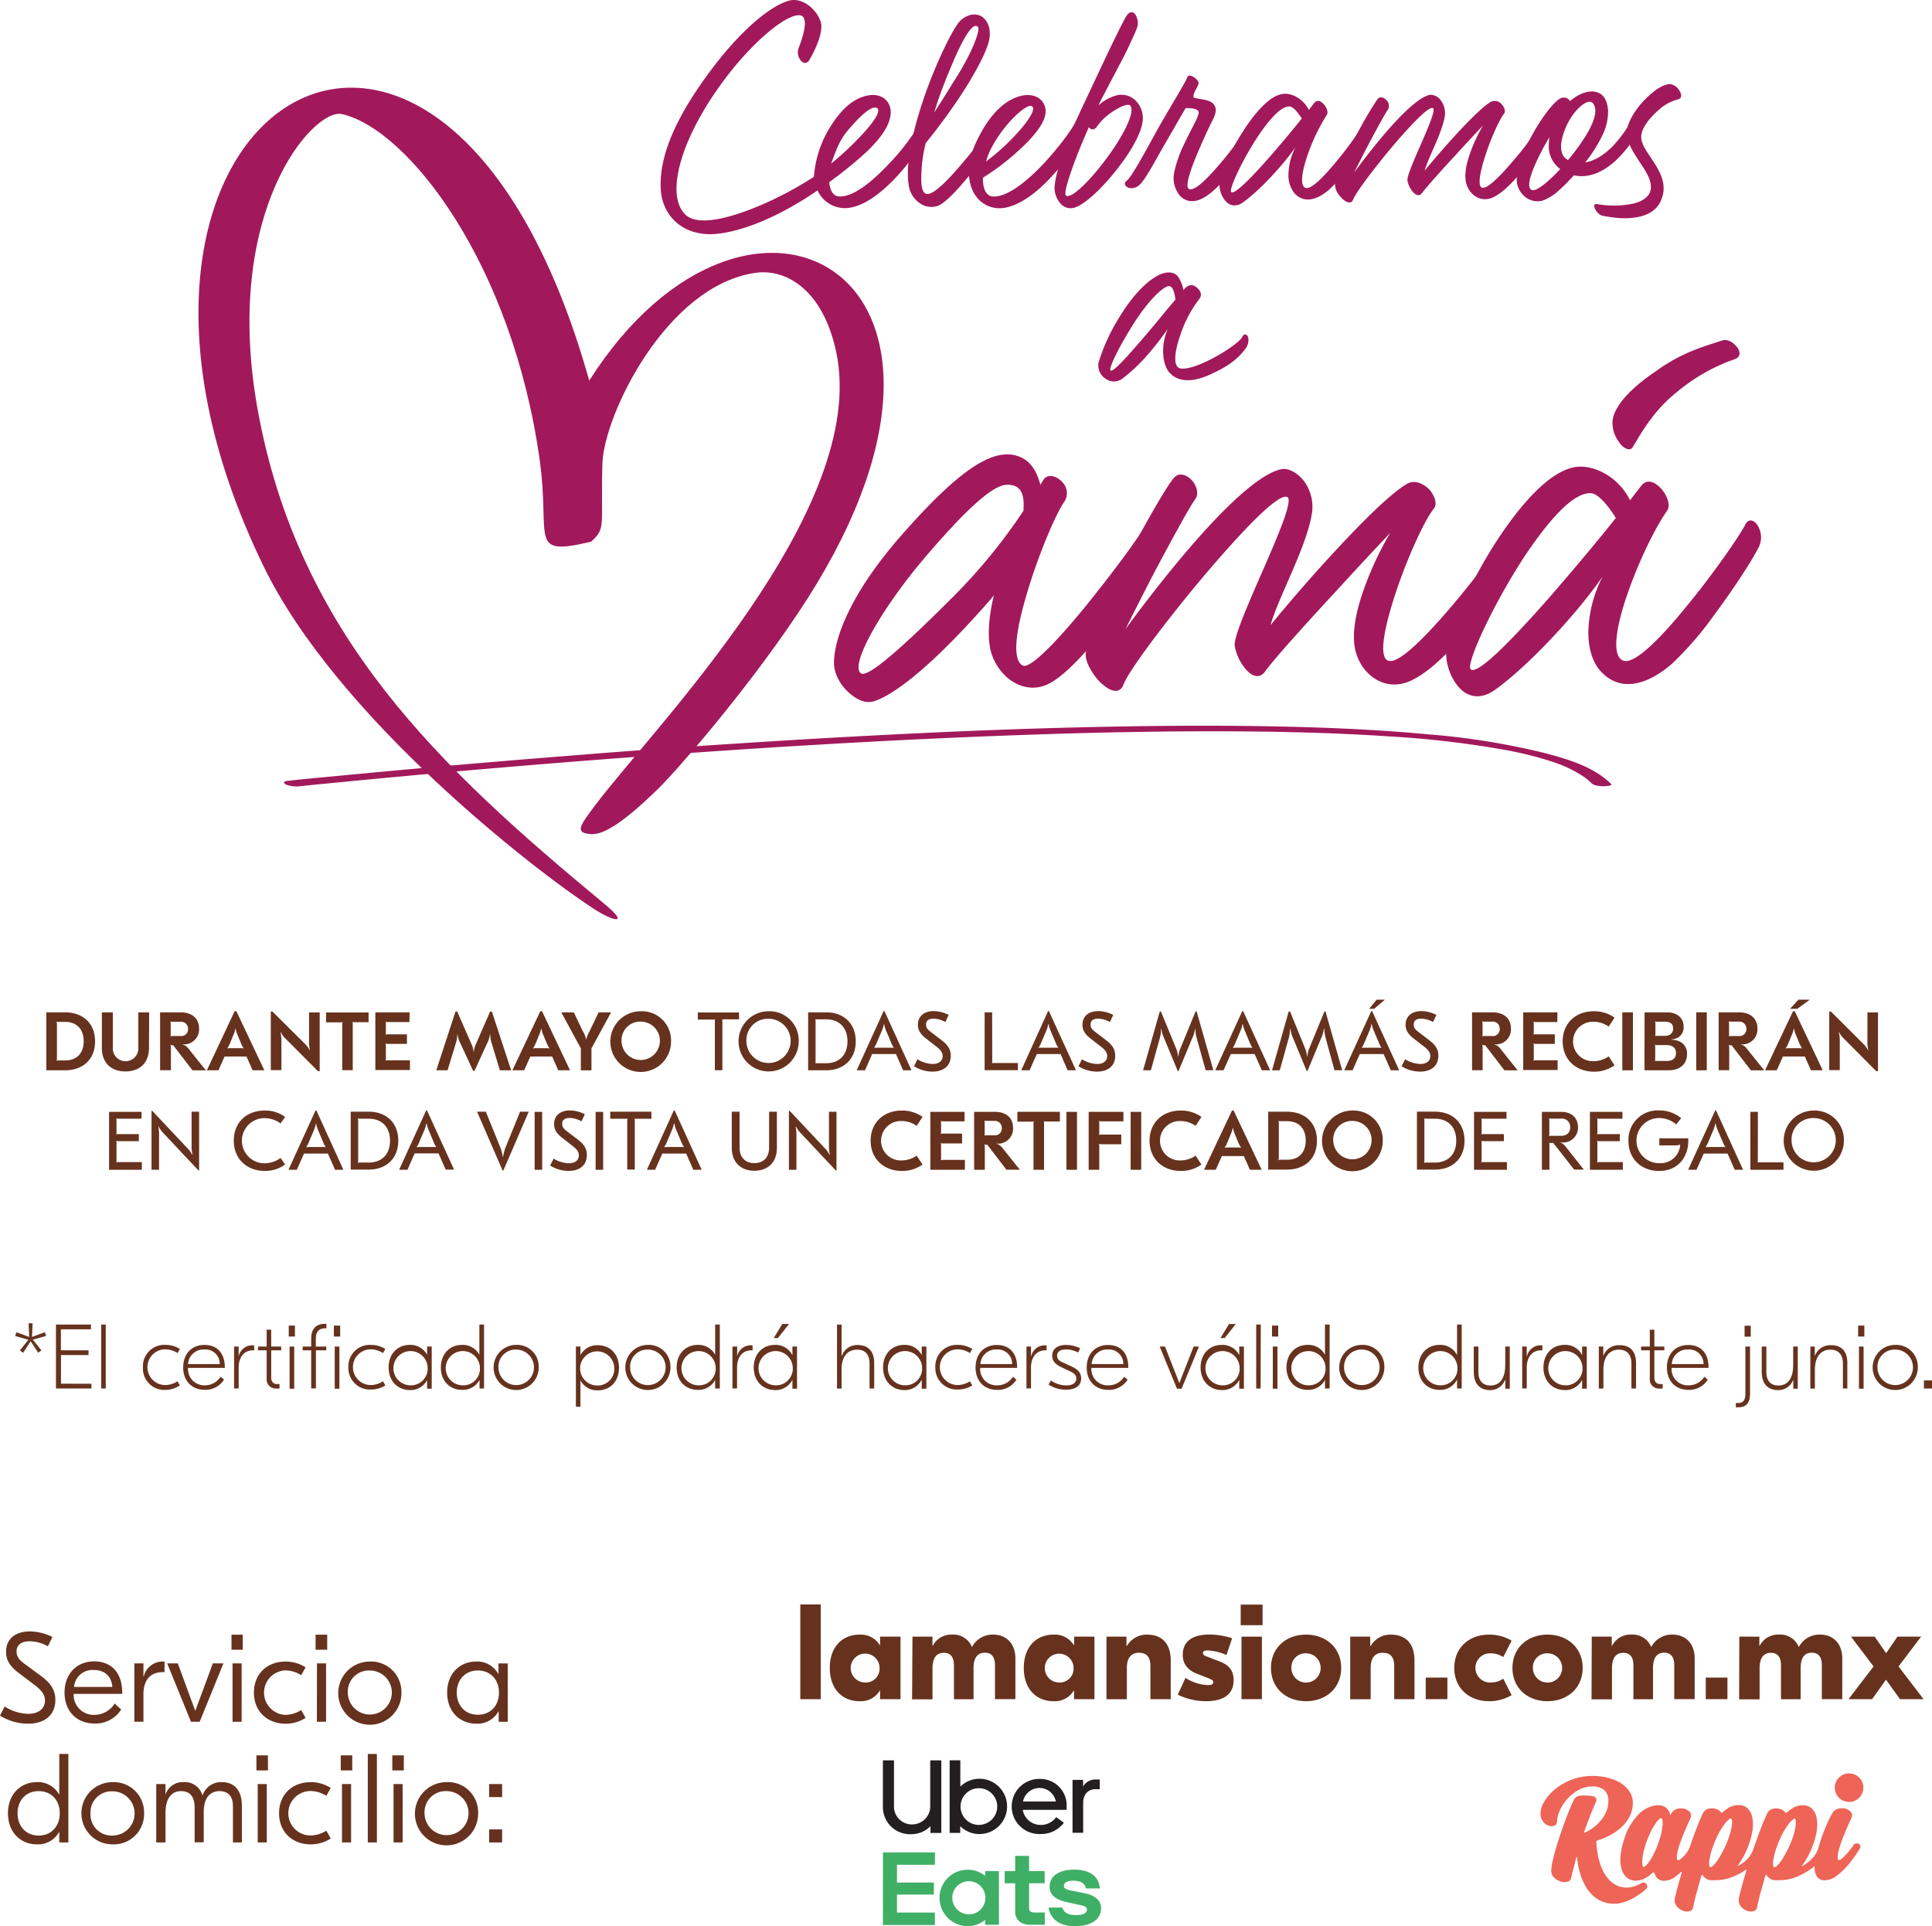 <svg xmlns="http://www.w3.org/2000/svg" width="513.69" height="512.08" viewBox="0 0 513.69 512.08">
  <defs>
    <style>
      .cls-1 {
        fill: #66321e;
      }

      .cls-2 {
        fill: #3faf66;
      }

      .cls-3 {
        fill: #231f20;
      }

      .cls-4 {
        fill: #ee6457;
      }

      .cls-5, .cls-6 {
        fill: #a2195b;
      }

      .cls-6 {
        fill-rule: evenodd;
      }
    </style>
  </defs>
  <g id="Capa_2" data-name="Capa 2">
    <g id="Capa_2-2" data-name="Capa 2">
      <g>
        <g>
          <g>
            <path class="cls-1" d="M218.22,451.74h-5.43V426.56h5.43Z"/>
            <path class="cls-1" d="M220.63,443.43c0-5.83,3.56-8.85,7.88-8.85a5.92,5.92,0,0,1,5.43,2.81H234v-2.27h5.43v16.62H234v-2.27h-.07a5.92,5.92,0,0,1-5.43,2.81C224.19,452.28,220.63,449.26,220.63,443.43Zm13.24,0a3.84,3.84,0,1,0-3.85,3.88A3.69,3.69,0,0,0,233.87,443.43Z"/>
            <path class="cls-1" d="M242.61,435.12h5.32v2.45H248a5.52,5.52,0,0,1,5.18-3,5.32,5.32,0,0,1,5.22,3.24h.07a6.17,6.17,0,0,1,5.57-3.24c3.46,0,5.94,2.31,5.94,6.33v10.83h-5.43v-9c0-2.08-.79-3.34-2.7-3.34-1.65,0-3,1-3,4.13v8.24h-5.21v-9c0-2.08-.8-3.34-2.7-3.34-1.66,0-3,1-3,4.13v8.24h-5.43Z"/>
            <path class="cls-1" d="M272.21,443.43c0-5.83,3.56-8.85,7.88-8.85a5.89,5.89,0,0,1,5.43,2.81h.07v-2.27H291v16.62h-5.43v-2.27h-.07a5.89,5.89,0,0,1-5.43,2.81C275.77,452.28,272.21,449.26,272.21,443.43Zm13.24,0a3.83,3.83,0,1,0-3.85,3.88A3.69,3.69,0,0,0,285.45,443.43Z"/>
            <path class="cls-1" d="M311.28,441.45v10.29h-5.4V443c0-2.48-1-3.59-3.06-3.59-1.83,0-3.2,1.08-3.2,4v8.35h-5.43V435.12h5.32v2.52h.08a6.12,6.12,0,0,1,5.43-3.06C308.69,434.58,311.28,436.71,311.28,441.45Z"/>
            <path class="cls-1" d="M313.15,450.55l2.05-4.46a12.11,12.11,0,0,0,5.9,1.91c1,0,1.51-.22,1.51-.76s-.65-.75-1.15-1l-2.92-1.15c-2.73-1-4.06-2.66-4.06-5.14,0-3.42,2.34-5.4,7.12-5.4a19.81,19.81,0,0,1,6,1L326.1,440a14.49,14.49,0,0,0-4.93-1.22c-1.08,0-1.33.28-1.33.71s.43.72,1.26,1L324,441.6c2.52.93,4,2.26,4,5.07,0,3.95-2.91,5.61-7.33,5.61A17.33,17.33,0,0,1,313.15,450.55Z"/>
            <path class="cls-1" d="M335.7,432.07h-5.82V426.6h5.82Zm-5.61,3.05h5.43v16.62h-5.43Z"/>
            <path class="cls-1" d="M356.6,443.43c0,5.32-4,8.85-9.35,8.85s-9.32-3.53-9.32-8.85,4-8.85,9.32-8.85S356.6,438.11,356.6,443.43Zm-13.24,0a3.89,3.89,0,1,0,3.89-3.88A3.74,3.74,0,0,0,343.36,443.43Z"/>
            <path class="cls-1" d="M376.09,441.45v10.29H370.7V443c0-2.48-1-3.59-3.06-3.59-1.83,0-3.2,1.08-3.2,4v8.35H359V435.12h5.32v2.52h.08a6.12,6.12,0,0,1,5.43-3.06C373.51,434.58,376.09,436.71,376.09,441.45Z"/>
            <path class="cls-1" d="M384.84,451.74h-5.76V446h5.76Z"/>
            <path class="cls-1" d="M386.67,443.43c0-5.36,3.92-8.85,9.25-8.85a11.48,11.48,0,0,1,6,1.62l-2.23,4.35a6.12,6.12,0,0,0-3.52-1,3.88,3.88,0,1,0,0,7.76,6,6,0,0,0,3.52-1l2.23,4.35a11.48,11.48,0,0,1-6,1.62C390.59,452.28,386.67,448.79,386.67,443.43Z"/>
            <path class="cls-1" d="M420.81,443.43c0,5.32-4,8.85-9.35,8.85s-9.32-3.53-9.32-8.85,4-8.85,9.32-8.85S420.81,438.11,420.81,443.43Zm-13.24,0a3.89,3.89,0,1,0,3.89-3.88A3.74,3.74,0,0,0,407.57,443.43Z"/>
            <path class="cls-1" d="M423.22,435.12h5.32v2.45h.08a5.49,5.49,0,0,1,5.17-3,5.31,5.31,0,0,1,5.22,3.24h.07a6.18,6.18,0,0,1,5.58-3.24c3.45,0,5.93,2.31,5.93,6.33v10.83h-5.43v-9c0-2.08-.79-3.34-2.7-3.34-1.65,0-2.95,1-2.95,4.13v8.24H434.3v-9c0-2.08-.79-3.34-2.7-3.34-1.65,0-3,1-3,4.13v8.24h-5.43Z"/>
            <path class="cls-1" d="M459.3,451.74h-5.76V446h5.76Z"/>
            <path class="cls-1" d="M462.46,435.12h5.33v2.45h.07a5.5,5.5,0,0,1,5.18-3,5.31,5.31,0,0,1,5.21,3.24h.08a6.17,6.17,0,0,1,5.57-3.24c3.45,0,5.93,2.31,5.93,6.33v10.83H484.4v-9c0-2.08-.79-3.34-2.69-3.34-1.66,0-2.95,1-2.95,4.13v8.24h-5.22v-9c0-2.08-.79-3.34-2.69-3.34-1.66,0-3,1-3,4.13v8.24h-5.44Z"/>
            <path class="cls-1" d="M501.46,446.56l-3.71,5.18h-6.26l6.66-8.7-6-7.92h6.29l3.06,4.39,3-4.39h6.29l-6,7.92,6.65,8.7h-6.26Z"/>
          </g>
          <g>
            <path class="cls-1" d="M13.94,435.21l-1.21,2.48a9.91,9.91,0,0,0-4.8-1.34c-2.39,0-3.53,1.08-3.53,2.69s1,2.52,2.52,3.59l3.87,2.86c2.48,1.81,3.93,3.63,3.93,6.45,0,4.17-3,6.32-7.29,6.32A14.12,14.12,0,0,1,0,456.11l1.24-2.42a12.18,12.18,0,0,0,6.19,1.95c3.12,0,4.53-1.62,4.53-3.53,0-1.61-.94-2.79-3.06-4.37l-3.83-2.89c-2-1.51-3.46-3.12-3.46-5.71,0-3.29,2.29-5.41,6.35-5.41A13.65,13.65,0,0,1,13.94,435.21Z"/>
            <path class="cls-1" d="M32.49,449.89v.44H19.59a5.31,5.31,0,0,0,5.58,5.58,6.34,6.34,0,0,0,5.31-3l1.74,1.58a8.09,8.09,0,0,1-7,3.73c-4.9,0-8.06-3.33-8.06-8.23s3.16-8.3,7.9-8.3C30.11,441.73,32.49,445.29,32.49,449.89Zm-12.8-1.41H29.87c-.23-2.82-2-4.5-5-4.5A4.91,4.91,0,0,0,19.69,448.48Z"/>
            <path class="cls-1" d="M43.75,444.55h-.47c-3.29,0-5.14,2.08-5.14,5.91v7.29H35.72V442.23h2.42v3.5h.07a5.19,5.19,0,0,1,5.14-4h.4Z"/>
            <path class="cls-1" d="M59.41,442.23l-6.32,15.52H50.78l-6.32-15.52h2.82l4.64,12.63,4.67-12.63Z"/>
            <path class="cls-1" d="M64.55,438.6h-3v-4h3Zm-2.72,3.63h2.42v15.52H61.83Z"/>
            <path class="cls-1" d="M67.51,450c0-4.94,3.46-8.26,8.44-8.26a9.74,9.74,0,0,1,5.3,1.54l-1.17,2.09a8.06,8.06,0,0,0-4.2-1.28,5.92,5.92,0,0,0,0,11.83,8.15,8.15,0,0,0,4.2-1.28l1.17,2.08a9.74,9.74,0,0,1-5.3,1.55C71,458.26,67.51,454.93,67.51,450Z"/>
            <path class="cls-1" d="M87,438.6H83.91v-4H87Zm-2.72,3.63h2.42v15.52H84.25Z"/>
            <path class="cls-1" d="M106.73,450a8.4,8.4,0,1,1-8.4-8.26A8.05,8.05,0,0,1,106.73,450Zm-14.25,0a5.85,5.85,0,1,0,5.85-5.88A5.6,5.6,0,0,0,92.48,450Z"/>
            <path class="cls-1" d="M118.89,450c0-5.14,3.43-8.26,7.7-8.26a6.37,6.37,0,0,1,5.88,3.26h.07v-2.76H135v15.52h-2.41V455h-.07a6.37,6.37,0,0,1-5.88,3.26C122.32,458.26,118.89,455.13,118.89,450Zm13.78,0c0-3.42-2.22-5.88-5.61-5.88s-5.61,2.46-5.61,5.88,2.21,5.88,5.61,5.88S132.67,453.42,132.67,450Z"/>
            <path class="cls-1" d="M2.12,482.07c0-5.14,3.42-8.27,7.69-8.27a6.38,6.38,0,0,1,5.88,3.26h.07V466.31h2.42v23.52H15.76v-2.75h-.07a6.36,6.36,0,0,1-5.88,3.26C5.54,490.34,2.12,487.21,2.12,482.07Zm13.77,0c0-3.43-2.21-5.88-5.61-5.88s-5.61,2.45-5.61,5.88S6.89,488,10.28,488,15.89,485.5,15.89,482.07Z"/>
            <path class="cls-1" d="M38.31,482.07a8.05,8.05,0,0,1-8.4,8.27,8.27,8.27,0,1,1,0-16.54A8.06,8.06,0,0,1,38.31,482.07Zm-14.25,0A5.6,5.6,0,0,0,29.91,488a5.88,5.88,0,0,0,0-11.76A5.6,5.6,0,0,0,24.06,482.07Z"/>
            <path class="cls-1" d="M41.54,474.31H44v2.79H44a4.8,4.8,0,0,1,4.87-3.3,4.82,4.82,0,0,1,4.94,3.47h.07A5.16,5.16,0,0,1,59,473.8c2.92,0,5.31,1.72,5.31,6.32v9.71H61.93v-9.64c0-2.62-1.24-4-3.56-4s-4.2,1.55-4.2,5.51v8.1H51.75v-9.17c0-3-1.24-4.44-3.63-4.44S44,477.94,44,482.07v7.76H41.54Z"/>
            <path class="cls-1" d="M71.24,470.68H68.18v-4h3.06Zm-2.72,3.63h2.42v15.52H68.52Z"/>
            <path class="cls-1" d="M74.2,482.07c0-4.94,3.46-8.27,8.43-8.27a9.75,9.75,0,0,1,5.31,1.55l-1.17,2.08a8.14,8.14,0,0,0-4.2-1.27,5.91,5.91,0,0,0,0,11.82,8.14,8.14,0,0,0,4.2-1.27l1.17,2.08a9.75,9.75,0,0,1-5.31,1.55C77.66,490.34,74.2,487,74.2,482.07Z"/>
            <path class="cls-1" d="M93.66,470.68H90.6v-4h3.06Zm-2.73,3.63h2.42v15.52H90.93Z"/>
            <path class="cls-1" d="M100.21,489.83H97.79V466.31h2.42Z"/>
            <path class="cls-1" d="M107.37,470.68h-3.06v-4h3.06Zm-2.73,3.63h2.42v15.52h-2.42Z"/>
            <path class="cls-1" d="M127.12,482.07a8.4,8.4,0,1,1-8.4-8.27A8,8,0,0,1,127.12,482.07Zm-14.24,0a5.85,5.85,0,1,0,5.84-5.88A5.6,5.6,0,0,0,112.88,482.07Z"/>
            <path class="cls-1" d="M133.51,477.77h-3.46v-3.46h3.46Zm0,12.06h-3.46v-3.46h3.46Z"/>
          </g>
          <g>
            <g>
              <path class="cls-2" d="M262,504.59a4.4,4.4,0,1,0-4.4,4.35,4.34,4.34,0,0,0,4.4-4.35m3.6-7.13v14.26h-3.66v-1.29a7.26,7.26,0,0,1-4.64,1.65,7.5,7.5,0,1,1,0-15,7.26,7.26,0,0,1,4.64,1.65v-1.28Zm12.19,11H275c-.84,0-1.38-.36-1.38-1.12v-6.67h4.14v-3.23h-4.14V493.4h-3.7v4.06h-2.79v3.23h2.79v7.59c0,1.92,1.38,3.44,3.87,3.44h4Zm8.35,3.6c4.24,0,6.63-2,6.63-4.72,0-1.95-1.42-3.4-4.38-4l-3.12-.63c-1.82-.33-2.39-.65-2.39-1.32,0-.85.87-1.38,2.49-1.38s3,.46,3.39,2.05h3.67c-.2-3-2.39-5-6.83-5-3.83,0-6.52,1.56-6.52,4.56,0,2.08,1.48,3.43,4.67,4.09l3.5.79c1.38.27,1.75.63,1.75,1.19,0,.89-1,1.45-2.72,1.45-2.12,0-3.33-.46-3.8-2h-3.7c.54,3,2.79,5,7.36,5m-51.37-19.67h13.82v3.3H238.49v4.72h9.81v3.2h-9.81v4.78h10.08v3.31H234.75Z"/>
              <path class="cls-3" d="M292.41,475.68v-2.59h-1a3.84,3.84,0,0,0-3.43,1.85V473.2h-2.81v14.07H288v-8c0-2.18,1.34-3.59,3.2-3.59ZM272,478.94a4.5,4.5,0,0,1,4.38-3.59,4.45,4.45,0,0,1,4.36,3.59Zm4.44-6a7.33,7.33,0,1,0,.25,14.65,7.53,7.53,0,0,0,6.18-3l-2.05-1.49a4.94,4.94,0,0,1-4.13,2.07,4.79,4.79,0,0,1-4.75-4h11.66v-.91a7,7,0,0,0-7.16-7.31m-16.21,12.22a4.88,4.88,0,1,1,4.92-4.88,4.9,4.9,0,0,1-4.92,4.88m-7.73,2.13h2.81V485.5a7.2,7.2,0,0,0,5.11,2.1,7.35,7.35,0,1,0,0-14.7,7.16,7.16,0,0,0-5.08,2.09v-7h-2.84Zm-10-2.26a4.82,4.82,0,0,0,4.83-5.14V468h2.95v19.31H247.4v-1.8a7.14,7.14,0,0,1-5.2,2.13,7.22,7.22,0,0,1-7.45-7.56V468h2.95v11.91a4.78,4.78,0,0,0,4.84,5.14"/>
            </g>
            <g>
              <path class="cls-4" d="M419.1,493.92c-.18.63-.35,1.25-.49,1.84-.19.74-.35,1.41-.51,2s-.25,1.07-.31,1.41a1.37,1.37,0,0,1-1.17,1.14,3.47,3.47,0,0,1-1.76-.14,4.11,4.11,0,0,1-1.64-1,2.55,2.55,0,0,1-.77-1.88,15.09,15.09,0,0,1,.47-2.93c.3-1.33.74-2.91,1.31-4.7s1.23-3.72,2-5.8c.67-1.78,1.41-3.57,2.23-5.35a1.82,1.82,0,0,1,1.45-1.05,11,11,0,0,1,3.73.12,1,1,0,0,1,.71,1.44c-.68,1.52-1.3,3-1.86,4.52-.46,1.19-.89,2.37-1.3,3.52a.13.13,0,0,0,.18.17,14.2,14.2,0,0,0,1.62-.88,12,12,0,0,0,2.34-2,9.61,9.61,0,0,0,1.67-2.52,7.06,7.06,0,0,0,.64-3,3.68,3.68,0,0,0-1.11-2.95,4.73,4.73,0,0,0-3.11-.93,7.49,7.49,0,0,0-3.83,1,11.62,11.62,0,0,0-3,2.47,12.07,12.07,0,0,0-1.93,3.08,7.41,7.41,0,0,0-.68,2.78,1.13,1.13,0,0,1-.83,1.13,2.26,2.26,0,0,1-1.51-.07,3.2,3.2,0,0,1-1.4-1.11,3.53,3.53,0,0,1-.64-2.22,6.19,6.19,0,0,1,.93-2.89,12.19,12.19,0,0,1,2.67-3.22,16.13,16.13,0,0,1,4.38-2.64,15.47,15.47,0,0,1,6-1.1,16.7,16.7,0,0,1,3.79.44,12,12,0,0,1,3.38,1.34,8,8,0,0,1,2.44,2.25,5.38,5.38,0,0,1,.95,3.15,7.77,7.77,0,0,1-.83,3.56,10.3,10.3,0,0,1-2.25,2.92,14.74,14.74,0,0,1-3.27,2.24,21.78,21.78,0,0,1-3.26,1.32c-.07,0-.1.06-.09.14,0,.56.06,1.12.12,1.66s.15,1.22.25,1.79.23,1.11.37,1.62.22.79.35,1.16.17.47.26.69c.18.43.37.85.58,1.24a12.18,12.18,0,0,0,.66,1.07,11.09,11.09,0,0,0,.72.91,8.88,8.88,0,0,0,.78.73,5.79,5.79,0,0,0,.82.58,5.42,5.42,0,0,0,1.74.7,6.94,6.94,0,0,0,.93.14,7.73,7.73,0,0,0,1,0,7.3,7.3,0,0,0,1-.16,8.81,8.81,0,0,0,1-.32,10.3,10.3,0,0,0,1.08-.49l.41-.22a1,1,0,0,1,1.16,1.61l-.57.49c-.46.37-.92.72-1.37,1s-.86.57-1.29.82l-.66.36c-.44.22-.89.41-1.32.58a11.49,11.49,0,0,1-1.31.4,8,8,0,0,1-1.27.22c-.3,0-.6,0-.89,0h-.36a7.87,7.87,0,0,1-1.2-.14l-.58-.14-.57-.18a7.87,7.87,0,0,1-1.07-.49,7.57,7.57,0,0,1-1-.64,8.53,8.53,0,0,1-.74-.63,8.82,8.82,0,0,1-.83-.89,11.51,11.51,0,0,1-.75-1c-.23-.36-.45-.74-.65-1.13s-.39-.81-.57-1.24-.33-.88-.48-1.35-.27-.94-.39-1.44-.22-1-.3-1.55-.14-.94-.19-1.43a.13.13,0,0,0-.26,0"/>
              <path class="cls-4" d="M495.44,475.27a3.8,3.8,0,1,1-3.8-3.8,3.8,3.8,0,0,1,3.8,3.8"/>
              <path class="cls-4" d="M494.59,490.55a1.09,1.09,0,0,0-.91-.47,1,1,0,0,0-.86.45c-.22.32-.5.71-.82,1.15a15.18,15.18,0,0,1-1.14,1.36,12.71,12.71,0,0,1-1.15,1.1,1.27,1.27,0,0,1-.77.38c-.09,0-.28,0-.32-.47a6.7,6.7,0,0,1,.22-1.94,24.11,24.11,0,0,1,.84-2.66c.36-1,.73-1.9,1.09-2.76s.69-1.64,1-2.28.47-1,.53-1.22a1.33,1.33,0,0,0-.24-1.49,2.76,2.76,0,0,0-1.4-.86,3.72,3.72,0,0,0-1.82,0,2.44,2.44,0,0,0-1.62,1.18,26.28,26.28,0,0,0-1.32,2.61c-.54,1.17-1.05,2.48-1.54,3.87q-.45,1.27-.81,2.58a7.25,7.25,0,0,1-2.42,3.67,15.57,15.57,0,0,1-1.3,1c-.2.13-.41.26-.61.37s-.13-.05-.09-.1c.35-.47.7-1,1-1.5a21,21,0,0,0,1.87-3.91,17.77,17.77,0,0,0,1.09-4.29,9.41,9.41,0,0,0-.14-3.33,4.37,4.37,0,0,0-1.27-2.23,3.38,3.38,0,0,0-2.28-.82,5.2,5.2,0,0,0-2.87.83,12,12,0,0,0-1.62,1.25s-.07,0-.1,0a1.83,1.83,0,0,0-.44-.49,3.26,3.26,0,0,0-1.48-.68,3.48,3.48,0,0,0-1.72.11,2.17,2.17,0,0,0-1.34,1.23c-.55,1.18-1.13,2.55-1.72,4.09S467,489.34,466.4,491l-.18.54a7.31,7.31,0,0,1-2.49,3.5c-.31.23-.62.46-1,.67s-.4.26-.61.37a.07.07,0,0,1-.08-.1c.35-.46.69-1,1-1.5a21,21,0,0,0,1.88-3.91,18.76,18.76,0,0,0,1.09-4.29,9.39,9.39,0,0,0-.15-3.33,4.3,4.3,0,0,0-1.27-2.23,3.36,3.36,0,0,0-2.28-.82,5.23,5.23,0,0,0-2.87.83,12.55,12.55,0,0,0-1.61,1.25s-.07,0-.1,0a2,2,0,0,0-.44-.49,3.34,3.34,0,0,0-1.49-.68,3.48,3.48,0,0,0-1.72.11,2.22,2.22,0,0,0-1.34,1.23c-.55,1.18-1.13,2.56-1.72,4.09s-1.09,2.94-1.61,4.45a7.17,7.17,0,0,1-1.83,2.91c-.22.21-.44.41-.65.58a1.28,1.28,0,0,1-.76.38c-.1,0-.28,0-.32-.47a6.1,6.1,0,0,1,.22-1.94,22,22,0,0,1,.83-2.66c.36-1,.73-1.89,1.09-2.76s.69-1.65,1-2.28.46-1.05.53-1.22a1.37,1.37,0,0,0-.24-1.49,2.72,2.72,0,0,0-1.43-.86,3.73,3.73,0,0,0-1.82,0,2.43,2.43,0,0,0-1.6,1.18,3.92,3.92,0,0,0-.24.42.07.07,0,0,1-.13,0,3.57,3.57,0,0,0-.35-1,3,3,0,0,0-1.07-1.11,3.51,3.51,0,0,0-1.79-.43,7.64,7.64,0,0,0-5.07,2.31,16.26,16.26,0,0,0-4.06,7.13,17.18,17.18,0,0,0-.86,4.27,9.18,9.18,0,0,0,.31,3.32,4.5,4.5,0,0,0,1.39,2.2,3.49,3.49,0,0,0,2.31.82,5.26,5.26,0,0,0,1.87-.34,7.1,7.1,0,0,0,1.54-.83,6.87,6.87,0,0,0,1-.86.4.4,0,0,1,.68.16,3.11,3.11,0,0,0,.42.9,2.34,2.34,0,0,0,2.07,1,5.18,5.18,0,0,0,3.09-1.15c.48-.36.95-.75,1.4-1.16a.13.13,0,0,1,.22.14c-.26.87-.5,1.69-.71,2.45-.36,1.28-.66,2.39-.87,3.28a9.22,9.22,0,0,0-.33,1.68A2.71,2.71,0,0,0,446,507a3.75,3.75,0,0,0,1.5,1,3.31,3.31,0,0,0,1.08.2,2.51,2.51,0,0,0,.55-.06,1.33,1.33,0,0,0,1.07-1.12v0c.06-.4.17-.95.34-1.62s.37-1.49.61-2.35.5-1.83.82-2.94c.15-.52.3-1.06.47-1.62a.14.14,0,0,1,.25,0,2.26,2.26,0,0,0,.25.38,2.89,2.89,0,0,0,2.43,1H456a12.15,12.15,0,0,0,4.52-.83,18.15,18.15,0,0,0,3.61-1.9.14.14,0,0,1,.21.15q-.47,1.53-.84,2.85c-.36,1.29-.65,2.4-.87,3.28a9.39,9.39,0,0,0-.33,1.68A2.71,2.71,0,0,0,463,507a3.78,3.78,0,0,0,1.51,1,3.25,3.25,0,0,0,1.07.2,2.6,2.6,0,0,0,.56-.06,1.33,1.33,0,0,0,1.06-1.12v0c.06-.4.18-.95.34-1.62s.38-1.49.61-2.35l.82-2.94q.22-.78.48-1.62a.13.13,0,0,1,.24,0c.08.13.16.26.25.38a2.89,2.89,0,0,0,2.43,1H473a12.15,12.15,0,0,0,4.52-.83,17.81,17.81,0,0,0,4.15-2.29c.21-.15.41-.31.6-.47a.13.13,0,0,1,.22.11v.15a4.14,4.14,0,0,0,.61,2.35,2.34,2.34,0,0,0,2.06,1,5.31,5.31,0,0,0,3.12-1.15,17.39,17.39,0,0,0,2.77-2.54,27.51,27.51,0,0,0,2.2-2.82c.62-.93,1-1.56,1.28-1.94a.83.83,0,0,0,0-.92M442,485.6a17.08,17.08,0,0,1-.42,2.31,21.37,21.37,0,0,1-.86,2.65,27.59,27.59,0,0,1-1.12,2.54,14.64,14.64,0,0,1-1.16,1.93,5.51,5.51,0,0,1-1,1.12.82.82,0,0,1-.41.19h-.06s-.19-.12-.27-.58a6.62,6.62,0,0,1,0-1.63,15.41,15.41,0,0,1,.41-2.28,20.18,20.18,0,0,1,.85-2.65c.36-.92.74-1.78,1.13-2.54a13.57,13.57,0,0,1,1.16-1.95,5.44,5.44,0,0,1,1-1.14.8.8,0,0,1,.42-.19h.05c.05,0,.2.12.3.59a5.45,5.45,0,0,1,0,1.63m18.41,0a19.8,19.8,0,0,1-.56,2.29,25.32,25.32,0,0,1-1,2.66c-.42.91-.86,1.77-1.29,2.54a16.74,16.74,0,0,1-1.27,2,6.05,6.05,0,0,1-1.11,1.14.77.77,0,0,1-.44.19h-.06s-.18-.11-.24-.57a5.31,5.31,0,0,1,.09-1.63,21.76,21.76,0,0,1,.56-2.31,25.66,25.66,0,0,1,1-2.66,21.3,21.3,0,0,1,1.26-2.53,15.89,15.89,0,0,1,1.29-1.94,6.17,6.17,0,0,1,1.11-1.12.83.83,0,0,1,.44-.2h.06s.18.12.24.57a5.16,5.16,0,0,1-.09,1.61m17,0a22.1,22.1,0,0,1-.56,2.29,26.31,26.31,0,0,1-1,2.66c-.42.91-.85,1.77-1.29,2.54a15.54,15.54,0,0,1-1.27,2,5.76,5.76,0,0,1-1.11,1.14.78.78,0,0,1-.43.19h-.06c-.05,0-.19-.11-.25-.57a6,6,0,0,1,.09-1.63,21.19,21.19,0,0,1,.56-2.31,28.2,28.2,0,0,1,1-2.66,22.09,22.09,0,0,1,1.26-2.53,15.85,15.85,0,0,1,1.3-1.94,5.86,5.86,0,0,1,1.11-1.12.83.83,0,0,1,.44-.2h0c.05,0,.19.12.25.57a5.86,5.86,0,0,1-.09,1.61"/>
            </g>
          </g>
        </g>
        <g>
          <path class="cls-1" d="M25.28,276.85c0,4.7-3.12,7.7-8,7.7H12.32V269.14h4.91C22.16,269.14,25.28,272.14,25.28,276.85Zm-10.23-5.2a1.93,1.93,0,0,1,.09.62v9.15a1.93,1.93,0,0,1-.09.62l0,0a1,1,0,0,1,.57-.11h1.7c3.08,0,4.93-1.91,4.93-5.12s-1.87-5.13-4.93-5.13h-1.7a1,1,0,0,1-.57-.11Z"/>
          <path class="cls-1" d="M39.62,278.58c0,3.92-2.39,6.27-6.27,6.27s-6.27-2.35-6.27-6.27v-9.44H30v9.33a3.4,3.4,0,1,0,6.78,0v-9.33h2.88Z"/>
          <path class="cls-1" d="M52.93,273.5a4,4,0,0,1-3.74,4.16,1.87,1.87,0,0,1-.64-.09v.09a3.33,3.33,0,0,1,1.66,1.25l4.51,5.64H51.17l-5.1-6.65a1.83,1.83,0,0,1-.33,0,.9.9,0,0,1-.44-.11l0,0a2.31,2.31,0,0,1,.14.86v5.88H42.57V269.14H48C51.06,269.14,52.93,270.75,52.93,273.5Zm-7.63-1.89a1.93,1.93,0,0,1,.09.62v2.7a1.78,1.78,0,0,1-.09.6l0,0a1.18,1.18,0,0,1,.57-.09H48A1.8,1.8,0,0,0,50,273.59,1.84,1.84,0,0,0,48,271.65H45.91a1.35,1.35,0,0,1-.57-.08Z"/>
          <path class="cls-1" d="M62.39,268.84h.46l7.44,15.71H67.17l-1.63-3.66H59.71l-1.63,3.66H55Zm-.86,9.83h2.18a5.49,5.49,0,0,1,1.12.07l0,0a5.4,5.4,0,0,1-.66-1.15l-1-2.42a6.37,6.37,0,0,1-.5-1.67h-.09a7.24,7.24,0,0,1-.53,1.67l-1,2.42a4.65,4.65,0,0,1-.66,1.15l0,0A5.55,5.55,0,0,1,61.53,278.67Z"/>
          <path class="cls-1" d="M81.23,277.66a5.92,5.92,0,0,1,1.1,1.56l.08,0a10.87,10.87,0,0,1-.24-2.73v-7.33H85v15.63h-.46L75.79,276a5.4,5.4,0,0,1-1.12-1.56l-.09,0a10.87,10.87,0,0,1,.24,2.73v7.33H72V268.93h.44Z"/>
          <path class="cls-1" d="M98,271.76h-3.7a1.29,1.29,0,0,1-.57-.08l0,0a2,2,0,0,1,.06.59v12.24H91V272.31a1.53,1.53,0,0,1,.09-.59l-.05,0a1.38,1.38,0,0,1-.57.08H86.7v-2.62H98Z"/>
          <path class="cls-1" d="M108.86,271.72h-5.77a1.06,1.06,0,0,1-.57-.11l0,0a2,2,0,0,1,.08.62v2.18a2,2,0,0,1-.08.61l0,.05a1.11,1.11,0,0,1,.57-.09h5.11v2.55h-5.11a1.06,1.06,0,0,1-.57-.11l0,.05a2,2,0,0,1,.08.61v3.3a2,2,0,0,1-.08.62l0,0a1.17,1.17,0,0,1,.57-.11H109v2.58h-9.2V269.14h9.11Z"/>
          <path class="cls-1" d="M122.32,277.18a5.73,5.73,0,0,1-.64-2.18h-.09a7.84,7.84,0,0,1-.35,2.22L119,284.55h-3l5.11-15.62h.46l3.94,9a5.53,5.53,0,0,1,.4,1.67H126a5.54,5.54,0,0,1,.38-1.67l3.94-9h.46l5.13,15.62h-3l-2.22-7.33a7.84,7.84,0,0,1-.35-2.22h-.09a6.58,6.58,0,0,1-.64,2.18l-3.45,7.52h-.36Z"/>
          <path class="cls-1" d="M143.66,268.84h.46l7.44,15.71h-3.13l-1.62-3.66H141l-1.63,3.66h-3.13Zm-.86,9.83H145a5.55,5.55,0,0,1,1.12.07l0,0a6.45,6.45,0,0,1-.66-1.15l-1-2.42a6,6,0,0,1-.5-1.67h-.09a7.78,7.78,0,0,1-.53,1.67l-1,2.42a5,5,0,0,1-.66,1.15l0,0A5.55,5.55,0,0,1,142.8,278.67Z"/>
          <path class="cls-1" d="M157.26,278.72v5.83h-2.82v-5.83l-5.21-9.58h3.34l2.31,4.87a8.08,8.08,0,0,1,1,2.37h0a8.38,8.38,0,0,1,.95-2.37l2.33-4.87h3.32Z"/>
          <path class="cls-1" d="M178.42,276.85a8.07,8.07,0,1,1-8.07-8A7.76,7.76,0,0,1,178.42,276.85Zm-13.16,0a5.1,5.1,0,1,0,5.09-5.24A4.94,4.94,0,0,0,165.26,276.85Z"/>
          <path class="cls-1" d="M196.53,271h-3.94A1.3,1.3,0,0,1,192,271l0,0a1.44,1.44,0,0,1,.07.53v13h-2v-13a1.44,1.44,0,0,1,.07-.53l-.05,0a1.2,1.2,0,0,1-.55.07h-4v-1.9h10.94Z"/>
          <path class="cls-1" d="M212.37,276.85a8,8,0,1,1-8-8A7.76,7.76,0,0,1,212.37,276.85Zm-13.91,0a5.88,5.88,0,1,0,5.88-6A5.7,5.7,0,0,0,198.46,276.85Z"/>
          <path class="cls-1" d="M227.53,276.85c0,4.66-3.11,7.7-7.88,7.7h-4.78V269.14h4.78C224.42,269.14,227.53,272.18,227.53,276.85ZM216.79,271a1.76,1.76,0,0,1,.06.55v10.65a1.85,1.85,0,0,1-.06.55l0,0a1.24,1.24,0,0,1,.55-.08h2.29c3.54,0,5.7-2.2,5.7-5.83s-2.18-5.84-5.7-5.84h-2.29a1.24,1.24,0,0,1-.55-.08Z"/>
          <path class="cls-1" d="M234.94,268.81h.22l7.19,15.74h-2.22l-1.91-4.32h-6.34L230,284.55h-2.22Zm-1.28,9.73h2.77c.69,0,1,0,1.24,0l0,0a4.85,4.85,0,0,1-.68-1.25l-1.37-3.21a8.73,8.73,0,0,1-.55-1.81H235a8.15,8.15,0,0,1-.55,1.81l-1.36,3.21a5.57,5.57,0,0,1-.68,1.25l0,0C232.63,278.56,233,278.54,233.66,278.54Z"/>
          <path class="cls-1" d="M252.25,269.83l-.9,1.89a6.61,6.61,0,0,0-3.12-.9c-1.39,0-2,.59-2,1.54s.42,1.36,1.43,2.13l2.62,2c1.69,1.26,2.51,2.44,2.51,4.18,0,2.73-1.94,4.23-4.87,4.23a9.23,9.23,0,0,1-4.9-1.43l.92-1.85a8.18,8.18,0,0,0,4,1.25c1.78,0,2.7-.88,2.7-2.09,0-.94-.53-1.67-1.78-2.62l-2.57-2c-1.43-1.1-2.23-2.15-2.23-3.71,0-2.23,1.59-3.64,4.25-3.64A8.88,8.88,0,0,1,252.25,269.83Z"/>
          <path class="cls-1" d="M263.82,282.15a1.7,1.7,0,0,1-.06.53l0,0a1.25,1.25,0,0,1,.55-.07h6.34v1.9h-8.85V269.14h2Z"/>
          <path class="cls-1" d="M278.67,268.81h.22l7.2,15.74h-2.22L282,280.23h-6.33l-1.92,4.32h-2.22Zm-1.27,9.73h2.77c.68,0,1,0,1.23,0l0,0a5.57,5.57,0,0,1-.68-1.25l-1.36-3.21a8.15,8.15,0,0,1-.55-1.81h-.09a8.15,8.15,0,0,1-.55,1.81l-1.36,3.21a5.11,5.11,0,0,1-.69,1.25l0,0C276.36,278.56,276.71,278.54,277.4,278.54Z"/>
          <path class="cls-1" d="M296,269.83l-.91,1.89a6.55,6.55,0,0,0-3.12-.9c-1.38,0-2,.59-2,1.54s.41,1.36,1.42,2.13l2.62,2c1.7,1.26,2.51,2.44,2.51,4.18,0,2.73-1.93,4.23-4.86,4.23a9.29,9.29,0,0,1-4.91-1.43l.93-1.85a8.15,8.15,0,0,0,4,1.25c1.78,0,2.71-.88,2.71-2.09,0-.94-.53-1.67-1.79-2.62l-2.57-2c-1.43-1.1-2.22-2.15-2.22-3.71,0-2.23,1.58-3.64,4.24-3.64A9,9,0,0,1,296,269.83Z"/>
          <path class="cls-1" d="M309.52,276a7.82,7.82,0,0,1-.71-2.47h-.09a10.18,10.18,0,0,1-.35,2.49L306,284.55h-2.07l4.44-15.65h.29L312.82,279a8.22,8.22,0,0,1,.42,1.87h.08a6.53,6.53,0,0,1,.42-1.87l4.16-10.12h.26l4.45,15.65h-2.05L318.19,276a9.37,9.37,0,0,1-.36-2.49h-.08A8,8,0,0,1,317,276l-3.65,8.76h-.2Z"/>
          <path class="cls-1" d="M330.31,268.81h.22l7.19,15.74H335.5l-1.91-4.32h-6.34l-1.92,4.32h-2.22ZM329,278.54h2.77c.69,0,1,0,1.24,0l0,0a4.85,4.85,0,0,1-.68-1.25L331,274.1a8.15,8.15,0,0,1-.55-1.81h-.09a8.15,8.15,0,0,1-.55,1.81l-1.36,3.21a5.57,5.57,0,0,1-.68,1.25l0,0C328,278.56,328.35,278.54,329,278.54Z"/>
          <path class="cls-1" d="M343.81,276a8,8,0,0,1-.7-2.47H343a10.18,10.18,0,0,1-.35,2.49l-2.38,8.54h-2.06l4.44-15.65H343L347.12,279a8.24,8.24,0,0,1,.41,1.87h.09A6.53,6.53,0,0,1,348,279l4.16-10.12h.26l4.45,15.65h-2.05L352.48,276a9.71,9.71,0,0,1-.35-2.49H352a7.65,7.65,0,0,1-.72,2.47l-3.65,8.76h-.2Z"/>
          <path class="cls-1" d="M364.6,268.81h.22l7.2,15.74H369.8l-1.92-4.32h-6.33l-1.92,4.32h-2.22Zm-1.27,9.73h2.77c.68,0,1,0,1.23,0l0,0a5.57,5.57,0,0,1-.68-1.25l-1.36-3.21a8.15,8.15,0,0,1-.55-1.81h-.09a8.15,8.15,0,0,1-.55,1.81l-1.36,3.21a5.11,5.11,0,0,1-.69,1.25l0,0C362.29,278.56,362.65,278.54,363.33,278.54Zm4.82-12.7-2.78,2.36h-1.29l0-.05,1.94-2.37h2.13Z"/>
          <path class="cls-1" d="M381.92,269.83l-.9,1.89a6.62,6.62,0,0,0-3.13-.9c-1.38,0-2,.59-2,1.54s.41,1.36,1.43,2.13l2.61,2c1.7,1.26,2.51,2.44,2.51,4.18,0,2.73-1.93,4.23-4.86,4.23a9.29,9.29,0,0,1-4.91-1.43l.93-1.85a8.15,8.15,0,0,0,4,1.25c1.78,0,2.71-.88,2.71-2.09,0-.94-.53-1.67-1.78-2.62l-2.58-2c-1.43-1.1-2.22-2.15-2.22-3.71,0-2.23,1.58-3.64,4.25-3.64A9,9,0,0,1,381.92,269.83Z"/>
          <path class="cls-1" d="M401.74,273.5a4,4,0,0,1-3.74,4.16,1.87,1.87,0,0,1-.64-.09v.09a3.27,3.27,0,0,1,1.65,1.25l4.51,5.64H400l-5.1-6.65a2,2,0,0,1-.34,0,.86.86,0,0,1-.43-.11l-.05,0a2.32,2.32,0,0,1,.13.86v5.88h-2.81V269.14h5.41C399.87,269.14,401.74,270.75,401.74,273.5Zm-7.63-1.89a2,2,0,0,1,.08.62v2.7a1.85,1.85,0,0,1-.08.6l0,0a1.18,1.18,0,0,1,.57-.09h2.07a1.8,1.8,0,0,0,2-1.89,1.84,1.84,0,0,0-2-1.94h-2.07a1.35,1.35,0,0,1-.57-.08Z"/>
          <path class="cls-1" d="M414.06,271.72h-5.77a1.11,1.11,0,0,1-.57-.11l0,0a1.93,1.93,0,0,1,.09.62v2.18a1.9,1.9,0,0,1-.09.61l0,.05a1.16,1.16,0,0,1,.57-.09h5.11v2.55h-5.11a1.11,1.11,0,0,1-.57-.11l0,.05a1.9,1.9,0,0,1,.09.61v3.3a1.93,1.93,0,0,1-.09.62l0,0a1.23,1.23,0,0,1,.57-.11h5.86v2.58H405V269.14h9.11Z"/>
          <path class="cls-1" d="M415.49,276.85c0-4.73,3.39-8,8.27-8a9.43,9.43,0,0,1,5.53,1.7l-1.57,2.38a6.91,6.91,0,0,0-4-1.28,5.24,5.24,0,1,0,0,10.47,7,7,0,0,0,4-1.27l1.57,2.37a9.43,9.43,0,0,1-5.53,1.7C418.88,284.88,415.49,281.58,415.49,276.85Z"/>
          <path class="cls-1" d="M434.17,284.55h-2.82V269.14h2.82Z"/>
          <path class="cls-1" d="M437.27,269.14h6c2.66,0,4.38,1.5,4.38,3.83a3.06,3.06,0,0,1-2.09,3.13,3.76,3.76,0,0,1-1.19.24v.09a4.61,4.61,0,0,1,1.23.15,3.49,3.49,0,0,1,2.95,3.7c0,2.62-1.89,4.27-4.86,4.27h-6.45Zm3.34,6.25h2c1.43,0,2.25-.72,2.25-1.95s-.75-1.81-2.14-1.81h-2.09a1,1,0,0,1-.57-.11l0,.05a1.86,1.86,0,0,1,.09.59v2.68a1.88,1.88,0,0,1-.09.6l0,0A1.32,1.32,0,0,1,440.61,275.39Zm0,6.67h2.53c1.65,0,2.48-.7,2.48-2.09s-.9-2.13-2.66-2.13h-2.38a1.32,1.32,0,0,1-.57-.09l0,0a1.78,1.78,0,0,1,.09.6v3.12a1.93,1.93,0,0,1-.09.62l0,0A1.57,1.57,0,0,1,440.64,282.06Z"/>
          <path class="cls-1" d="M453.81,284.55H451V269.14h2.81Z"/>
          <path class="cls-1" d="M467.28,273.5a4,4,0,0,1-3.74,4.16,1.87,1.87,0,0,1-.64-.09v.09a3.27,3.27,0,0,1,1.65,1.25l4.51,5.64h-3.54l-5.11-6.65a1.83,1.83,0,0,1-.33,0,.9.9,0,0,1-.44-.11l0,0a2.32,2.32,0,0,1,.13.86v5.88h-2.81V269.14h5.41C465.41,269.14,467.28,270.75,467.28,273.5Zm-7.64-1.89a1.68,1.68,0,0,1,.09.62v2.7a1.56,1.56,0,0,1-.09.6l.05,0a1.16,1.16,0,0,1,.57-.09h2.07a1.8,1.8,0,0,0,2-1.89,1.84,1.84,0,0,0-2-1.94h-2.07a1.32,1.32,0,0,1-.57-.08Z"/>
          <path class="cls-1" d="M476.74,268.84h.46l7.44,15.71h-3.13l-1.63-3.66h-5.83l-1.63,3.66H469.3Zm-.86,9.83h2.18a5.55,5.55,0,0,1,1.12.07l0,0a6.45,6.45,0,0,1-.66-1.15l-1-2.42a6.11,6.11,0,0,1-.51-1.67h-.08a8.41,8.41,0,0,1-.53,1.67l-1,2.42a4.65,4.65,0,0,1-.66,1.15l0,0A5.55,5.55,0,0,1,475.88,278.67Zm5.24-12.83-3.24,2.36H476l0-.07,2.18-2.35h2.9Z"/>
          <path class="cls-1" d="M495.57,277.66a5.69,5.69,0,0,1,1.1,1.56l.09,0a10.41,10.41,0,0,1-.24-2.73v-7.33h2.81v15.63h-.46L490.14,276a5.27,5.27,0,0,1-1.13-1.56l-.09,0a10.29,10.29,0,0,1,.25,2.73v7.33h-2.8V268.93h.44Z"/>
          <path class="cls-1" d="M37.61,297.42H31.47a1.37,1.37,0,0,1-.55-.09l0,0a1.91,1.91,0,0,1,.06.57v3.15a1.85,1.85,0,0,1-.06.55l0,0a1.39,1.39,0,0,1,.55-.08h5.44v1.87H31.47a1.37,1.37,0,0,1-.55-.09l0,0a1.91,1.91,0,0,1,.06.57v4.56a1.91,1.91,0,0,1-.06.57l0,.05a1.21,1.21,0,0,1,.55-.09h6.25V311H29v-15.4h8.65Z"/>
          <path class="cls-1" d="M49.86,305.29A5.79,5.79,0,0,1,51.07,307l.09,0a13.73,13.73,0,0,1-.22-2.78v-8.66h2v15.62h-.17l-9.4-10a7.16,7.16,0,0,1-1.21-1.72l-.06,0a14,14,0,0,1,.19,2.75V311h-2V295.33h.2Z"/>
          <path class="cls-1" d="M62.16,303.25c0-4.78,3.34-8,8.23-8a8.73,8.73,0,0,1,5.41,1.71l-1.21,1.72a7.21,7.21,0,0,0-4.27-1.41,6,6,0,0,0,0,12,7.21,7.21,0,0,0,4.27-1.41l1.21,1.72a8.74,8.74,0,0,1-5.41,1.72C65.5,311.28,62.16,308,62.16,303.25Z"/>
          <path class="cls-1" d="M83.9,295.22h.22L91.31,311H89.09l-1.91-4.31H80.84L78.92,311H76.7Zm-1.28,9.72h2.77c.69,0,1,0,1.23,0l0,0a5.11,5.11,0,0,1-.69-1.25L84.6,300.5a8.15,8.15,0,0,1-.55-1.81H84a8.15,8.15,0,0,1-.55,1.81l-1.36,3.21a5.57,5.57,0,0,1-.68,1.25l0,0C81.59,305,81.94,304.94,82.62,304.94Z"/>
          <path class="cls-1" d="M105.9,303.25c0,4.66-3.11,7.7-7.88,7.7H93.25v-15.4H98C102.79,295.55,105.9,298.58,105.9,303.25Zm-10.74-5.88a1.69,1.69,0,0,1,.07.55v10.65a1.79,1.79,0,0,1-.07.55l0,.05a1.11,1.11,0,0,1,.55-.09H98c3.54,0,5.7-2.2,5.7-5.83s-2.18-5.83-5.7-5.83H95.75a1.24,1.24,0,0,1-.55-.09Z"/>
          <path class="cls-1" d="M113.31,295.22h.22l7.2,15.73H118.5l-1.91-4.31h-6.34L108.34,311h-2.22ZM112,304.94h2.77c.68,0,1,0,1.23,0l0,0a5.57,5.57,0,0,1-.68-1.25L114,300.5a8.92,8.92,0,0,1-.56-1.81h-.08a9.41,9.41,0,0,1-.55,1.81l-1.37,3.21a4.85,4.85,0,0,1-.68,1.25l0,0C111,305,111.35,304.94,112,304.94Z"/>
          <path class="cls-1" d="M133.84,311.17h-.22l-6.78-15.62h2.33l3.74,9.21a11.38,11.38,0,0,1,.77,2.8h.09a11,11,0,0,1,.77-2.8l3.74-9.21h2.31Z"/>
          <path class="cls-1" d="M144.15,311h-2v-15.4h2Z"/>
          <path class="cls-1" d="M155.51,296.23l-.91,1.89a6.58,6.58,0,0,0-3.12-.9c-1.39,0-2,.59-2,1.54s.42,1.36,1.43,2.13l2.62,2c1.7,1.26,2.51,2.44,2.51,4.18,0,2.73-1.94,4.23-4.86,4.23a9.29,9.29,0,0,1-4.91-1.43l.93-1.85a8.15,8.15,0,0,0,4,1.25c1.78,0,2.71-.88,2.71-2.09,0-.94-.53-1.67-1.79-2.62l-2.57-2c-1.43-1.1-2.22-2.15-2.22-3.71,0-2.23,1.58-3.63,4.24-3.63A9,9,0,0,1,155.51,296.23Z"/>
          <path class="cls-1" d="M160.37,311h-2v-15.4h2Z"/>
          <path class="cls-1" d="M173.22,297.44h-3.94a1.3,1.3,0,0,1-.57-.07l0,.05a1.34,1.34,0,0,1,.07.52v13h-2v-13a1.34,1.34,0,0,1,.07-.52l-.05-.05a1.2,1.2,0,0,1-.55.07h-4v-1.89h10.94Z"/>
          <path class="cls-1" d="M179.16,295.22h.22L186.57,311h-2.22l-1.91-4.31H176.1L174.18,311H172Zm-1.28,9.72h2.77c.68,0,1,0,1.23,0l0,0a5.11,5.11,0,0,1-.69-1.25l-1.36-3.21a8.15,8.15,0,0,1-.55-1.81h-.09a8.15,8.15,0,0,1-.55,1.81l-1.36,3.21a5.57,5.57,0,0,1-.68,1.25l0,0C176.85,305,177.2,304.94,177.88,304.94Z"/>
          <path class="cls-1" d="M206.57,305.2c0,3.75-2.36,6.06-6,6.06s-6-2.31-6-6.06v-9.65h2.07v9.57c0,2.61,1.54,4.11,3.93,4.11s3.92-1.5,3.92-4.11v-9.57h2.07Z"/>
          <path class="cls-1" d="M219.33,305.29a6,6,0,0,1,1.21,1.72l.09,0a13.73,13.73,0,0,1-.22-2.78v-8.66h2v15.62h-.18l-9.39-10a6.89,6.89,0,0,1-1.21-1.72l-.07,0a13.8,13.8,0,0,1,.2,2.75V311h-2V295.33h.2Z"/>
          <path class="cls-1" d="M231.49,303.25c0-4.73,3.39-8,8.28-8a9.42,9.42,0,0,1,5.52,1.69l-1.56,2.38a6.94,6.94,0,0,0-4-1.28,5.24,5.24,0,1,0,0,10.47,7,7,0,0,0,4-1.27l1.56,2.37a9.35,9.35,0,0,1-5.52,1.7C234.88,311.28,231.49,308,231.49,303.25Z"/>
          <path class="cls-1" d="M256.46,298.12H250.7a1.06,1.06,0,0,1-.57-.11l0,0a1.68,1.68,0,0,1,.09.62v2.18a1.66,1.66,0,0,1-.09.61l0,.05a1.11,1.11,0,0,1,.57-.09h5.1V304h-5.1a1.06,1.06,0,0,1-.57-.11l0,.05a1.66,1.66,0,0,1,.09.61v3.3a1.68,1.68,0,0,1-.09.62l0,0a1.17,1.17,0,0,1,.57-.11h5.85V311h-9.19v-15.4h9.1Z"/>
          <path class="cls-1" d="M269.36,299.9a4,4,0,0,1-3.74,4.16A1.84,1.84,0,0,1,265,304v.09a3.31,3.31,0,0,1,1.65,1.25l4.51,5.64H267.6l-5.11-6.65a1.83,1.83,0,0,1-.33,0,.9.9,0,0,1-.44-.11l0,0a2.32,2.32,0,0,1,.13.86V311H259v-15.4h5.42C267.49,295.55,269.36,297.15,269.36,299.9ZM261.72,298a1.68,1.68,0,0,1,.09.62v2.7a1.56,1.56,0,0,1-.09.6l0,0a1.16,1.16,0,0,1,.57-.09h2.07a1.8,1.8,0,0,0,2-1.89,1.84,1.84,0,0,0-2-1.94h-2.07a1.32,1.32,0,0,1-.57-.08Z"/>
          <path class="cls-1" d="M281.81,298.16h-3.7a1.26,1.26,0,0,1-.57-.08l0,0a2,2,0,0,1,.06.59V311h-2.81V298.71a1.82,1.82,0,0,1,.08-.59l0,0a1.44,1.44,0,0,1-.57.08H270.5v-2.61h11.31Z"/>
          <path class="cls-1" d="M286.36,311h-2.82v-15.4h2.82Z"/>
          <path class="cls-1" d="M298.7,298.12h-5.89a1.06,1.06,0,0,1-.57-.11l-.05,0a1.68,1.68,0,0,1,.09.62v2.51a1.66,1.66,0,0,1-.09.61l.05,0a1.06,1.06,0,0,1,.57-.11h5.32v2.57h-5.32a1.11,1.11,0,0,1-.57-.09l-.05.05a1.53,1.53,0,0,1,.09.59V311h-2.82v-15.4h9.24Z"/>
          <path class="cls-1" d="M303.43,311h-2.81v-15.4h2.81Z"/>
          <path class="cls-1" d="M305.65,303.25c0-4.73,3.39-8,8.28-8a9.37,9.37,0,0,1,5.52,1.69l-1.56,2.38a6.94,6.94,0,0,0-4-1.28,5.24,5.24,0,1,0,0,10.47,7,7,0,0,0,4-1.27l1.56,2.37a9.31,9.31,0,0,1-5.52,1.7C309,311.28,305.65,308,305.65,303.25Z"/>
          <path class="cls-1" d="M327.57,295.24H328L335.47,311h-3.13l-1.63-3.65h-5.83L323.25,311h-3.12Zm-.86,9.83h2.18a5.55,5.55,0,0,1,1.12.07l0,0a6.45,6.45,0,0,1-.66-1.15l-1-2.42a6.5,6.5,0,0,1-.51-1.67h-.08a8.41,8.41,0,0,1-.53,1.67l-1,2.42a4.65,4.65,0,0,1-.66,1.15l0,0A5.55,5.55,0,0,1,326.71,305.07Z"/>
          <path class="cls-1" d="M350.16,303.25c0,4.71-3.12,7.7-8.05,7.7H337.2v-15.4h4.91C347,295.55,350.16,298.54,350.16,303.25Zm-10.23-5.2a1.68,1.68,0,0,1,.09.62v9.15a1.68,1.68,0,0,1-.09.62l.05,0a.94.94,0,0,1,.57-.11h1.69c3.08,0,4.93-1.91,4.93-5.12s-1.87-5.13-4.93-5.13h-1.69A.94.94,0,0,1,340,298Z"/>
          <path class="cls-1" d="M367.65,303.25a8.07,8.07,0,1,1-8.07-8A7.76,7.76,0,0,1,367.65,303.25Zm-13.16,0a5.1,5.1,0,1,0,5.09-5.24A4.94,4.94,0,0,0,354.49,303.25Z"/>
          <path class="cls-1" d="M389.39,303.25c0,4.66-3.1,7.7-7.88,7.7h-4.77v-15.4h4.77C386.29,295.55,389.39,298.58,389.39,303.25Zm-10.74-5.88a1.69,1.69,0,0,1,.07.55v10.65a1.79,1.79,0,0,1-.07.55l0,.05a1.11,1.11,0,0,1,.55-.09h2.29c3.55,0,5.7-2.2,5.7-5.83s-2.18-5.83-5.7-5.83h-2.29a1.24,1.24,0,0,1-.55-.09Z"/>
          <path class="cls-1" d="M400.56,297.42h-6.14a1.37,1.37,0,0,1-.55-.09l0,0a1.84,1.84,0,0,1,.07.57v3.15a1.79,1.79,0,0,1-.07.55l0,0a1.39,1.39,0,0,1,.55-.08h5.44v1.87h-5.44a1.37,1.37,0,0,1-.55-.09l0,0a1.84,1.84,0,0,1,.07.57v4.56a1.84,1.84,0,0,1-.07.57l0,.05a1.21,1.21,0,0,1,.55-.09h6.25V311h-8.75v-15.4h8.64Z"/>
          <path class="cls-1" d="M419.57,299.75a3.94,3.94,0,0,1-3.92,4,2.6,2.6,0,0,1-.74-.11v.09a3.48,3.48,0,0,1,1.4,1.14l4.8,6.08h-2.57L413,303.88h-.57a1.28,1.28,0,0,1-.53-.06l0,0a1.94,1.94,0,0,1,.07.57V311h-2v-15.4h5C417.79,295.55,419.57,297.13,419.57,299.75Zm-7.7-2.38a1.75,1.75,0,0,1,.07.57v3.55a1.94,1.94,0,0,1-.07.55l0,0a1.56,1.56,0,0,1,.55-.07H415c1.59,0,2.49-.83,2.49-2.26a2.2,2.2,0,0,0-2.49-2.31h-2.51a1.24,1.24,0,0,1-.55-.09Z"/>
          <path class="cls-1" d="M431.38,297.42h-6.13a1.3,1.3,0,0,1-.55-.09l-.05,0a1.58,1.58,0,0,1,.07.57v3.15a1.52,1.52,0,0,1-.07.55l.05,0a1.33,1.33,0,0,1,.55-.08h5.43v1.87h-5.43a1.3,1.3,0,0,1-.55-.09l-.05,0a1.58,1.58,0,0,1,.07.57v4.56a1.58,1.58,0,0,1-.07.57l.05.05a1.16,1.16,0,0,1,.55-.09h6.24V311h-8.75v-15.4h8.64Z"/>
          <path class="cls-1" d="M447,297.28l-1.32,1.65a7,7,0,0,0-4.62-1.69,6,6,0,0,0,.11,12,5.22,5.22,0,0,0,5.57-4.93l0,0a3.61,3.61,0,0,1-1.5.2h-4.05v-1.87h7.7v.72c0,3.94-2.48,7.95-7.77,7.95-4.66,0-8.14-3.15-8.14-8a7.78,7.78,0,0,1,8.19-8.09A9,9,0,0,1,447,297.28Z"/>
          <path class="cls-1" d="M456.05,295.22h.22L463.46,311h-2.22l-1.91-4.31H453L451.07,311h-2.22Zm-1.28,9.72h2.77c.68,0,1,0,1.23,0l0,0a4.85,4.85,0,0,1-.68-1.25l-1.37-3.21a8.15,8.15,0,0,1-.55-1.81h-.09a8.15,8.15,0,0,1-.55,1.81l-1.36,3.21a5.57,5.57,0,0,1-.68,1.25l0,0C453.74,305,454.09,304.94,454.77,304.94Z"/>
          <path class="cls-1" d="M467.38,308.55a1.64,1.64,0,0,1-.07.53l0,0a1.25,1.25,0,0,1,.55-.07h6.34V311H465.4v-15.4h2Z"/>
          <path class="cls-1" d="M490.26,303.25a8,8,0,1,1-8-8A7.76,7.76,0,0,1,490.26,303.25Zm-13.91,0a5.88,5.88,0,1,0,5.88-6A5.7,5.7,0,0,0,476.35,303.25Z"/>
          <path class="cls-1" d="M8.74,356.16,11,359l-.85.63-2-3.05-2,3.08L5.3,359l2.25-2.81-3.51-1,.34-1,3.39,1.26-.17-3.63H8.67l-.17,3.63,3.42-1.28.34,1Z"/>
          <path class="cls-1" d="M24.31,367.89v1.26H14.88v-17h9.31v1.26h-8V359h7.35v1.26H16.21v7.61Z"/>
          <path class="cls-1" d="M28.12,369.15H26.91v-17h1.21Z"/>
          <path class="cls-1" d="M38,363.55a5.69,5.69,0,0,1,6-6,7.13,7.13,0,0,1,3.83,1.09l-.63,1.09a6.13,6.13,0,0,0-3.25-1,4.75,4.75,0,0,0,0,9.5,6.13,6.13,0,0,0,3.25-1l.63,1.1A7.21,7.21,0,0,1,44,369.52,5.7,5.7,0,0,1,38,363.55Z"/>
          <path class="cls-1" d="M59.77,363.41v.26H50a4.31,4.31,0,0,0,4.56,4.63A4.83,4.83,0,0,0,58.65,366l.92.78a5.82,5.82,0,0,1-5.06,2.72c-3.54,0-5.8-2.38-5.8-5.94,0-3.76,2.38-6,5.67-6C58.22,357.59,59.77,360.33,59.77,363.41ZM50,362.65h8.43a3.8,3.8,0,0,0-4.12-3.87A4.1,4.1,0,0,0,50,362.65Z"/>
          <path class="cls-1" d="M67.6,359h-.34c-2.37,0-3.8,1.79-3.8,4.63v5.5H62.24V358h1.22v2.57h0a3.71,3.71,0,0,1,3.71-2.91h.39Z"/>
          <path class="cls-1" d="M72.11,359v7.23c0,1.14.59,1.74,1.6,1.74h.61v1.19h-.78a2.44,2.44,0,0,1-2.64-2.69V359H68.6V358h2.3v-4.48h1.21V358h2.65V359Z"/>
          <path class="cls-1" d="M78.42,355.33H76.77v-2.91h1.65ZM77,358h1.23v11.2H77Z"/>
          <path class="cls-1" d="M86.45,351.94h.34v1.19h-.27c-1.48,0-2.55.65-2.55,2.74V358h2.79V359H84v10.11H82.74V359H80.48V358h2.26v-2.11C82.74,353,84.29,351.94,86.45,351.94Zm4,.48v2.91H88.77v-2.91ZM89,358h1.24v11.2H89Z"/>
          <path class="cls-1" d="M92.63,363.55a5.7,5.7,0,0,1,6-6,7.13,7.13,0,0,1,3.83,1.09l-.63,1.09a6.1,6.1,0,0,0-3.24-1,4.75,4.75,0,0,0,0,9.5,6.1,6.1,0,0,0,3.24-1l.63,1.1a7.21,7.21,0,0,1-3.83,1.09A5.71,5.71,0,0,1,92.63,363.55Z"/>
          <path class="cls-1" d="M103.33,363.55c0-3.68,2.45-6,5.62-6a5,5,0,0,1,4.61,2.64h0V358h1.23v11.2h-1.23v-2.28h0a5,5,0,0,1-4.61,2.65C105.78,369.52,103.33,367.24,103.33,363.55Zm10.37,0a4.55,4.55,0,1,0-4.55,4.75A4.43,4.43,0,0,0,113.7,363.55Z"/>
          <path class="cls-1" d="M117.22,363.55c0-3.68,2.45-6,5.63-6a5,5,0,0,1,4.61,2.64h0v-8.05h1.24v17H127.5v-2.28h0a5,5,0,0,1-4.61,2.65C119.67,369.52,117.22,367.24,117.22,363.55Zm10.38,0A4.55,4.55,0,1,0,123,368.3,4.43,4.43,0,0,0,127.6,363.55Z"/>
          <path class="cls-1" d="M143.24,363.55a6,6,0,1,1-6-6A5.76,5.76,0,0,1,143.24,363.55Zm-10.71,0a4.72,4.72,0,1,0,4.7-4.75A4.56,4.56,0,0,0,132.53,363.55Z"/>
          <path class="cls-1" d="M153.12,358h1.21v2.28h0a5,5,0,0,1,4.63-2.64c3.17,0,5.62,2.28,5.62,6s-2.45,6-5.62,6a5,5,0,0,1-4.63-2.65h0V374h-1.21Zm10.2,5.6a4.54,4.54,0,1,0-4.53,4.75A4.42,4.42,0,0,0,163.32,363.55Z"/>
          <path class="cls-1" d="M178.26,363.55a6,6,0,1,1-6-6A5.76,5.76,0,0,1,178.26,363.55Zm-10.72,0a4.72,4.72,0,1,0,4.71-4.75A4.56,4.56,0,0,0,167.54,363.55Z"/>
          <path class="cls-1" d="M179.91,363.55c0-3.68,2.45-6,5.63-6a5,5,0,0,1,4.61,2.64h0v-8.05h1.24v17h-1.24v-2.28h0a5,5,0,0,1-4.61,2.65C182.36,369.52,179.91,367.24,179.91,363.55Zm10.38,0a4.55,4.55,0,1,0-4.56,4.75A4.43,4.43,0,0,0,190.29,363.55Z"/>
          <path class="cls-1" d="M200.11,359h-.34c-2.37,0-3.8,1.79-3.8,4.63v5.5h-1.22V358H196v2.57H196a3.7,3.7,0,0,1,3.71-2.91h.38Z"/>
          <path class="cls-1" d="M200.41,363.55c0-3.68,2.45-6,5.62-6a5,5,0,0,1,4.61,2.64h.05V358h1.23v11.2h-1.23v-2.28h-.05a5,5,0,0,1-4.61,2.65C202.86,369.52,200.41,367.24,200.41,363.55Zm10.37,0a4.55,4.55,0,1,0-4.55,4.75A4.43,4.43,0,0,0,210.78,363.55Zm-3.95-7.81h-1.11L208,352h1.79Z"/>
          <path class="cls-1" d="M223.76,360.5h.05a4.33,4.33,0,0,1,4.29-2.91c2.52,0,4.34,1.45,4.34,4.8v6.76H231.2v-6.67c0-2.57-1.35-3.66-3.29-3.66-2.09,0-4.15,1.26-4.15,5.34v5h-1.21v-17h1.21Z"/>
          <path class="cls-1" d="M234.8,363.55c0-3.68,2.45-6,5.62-6a5,5,0,0,1,4.61,2.64h.05V358h1.23v11.2h-1.23v-2.28H245a5,5,0,0,1-4.61,2.65C237.25,369.52,234.8,367.24,234.8,363.55Zm10.37,0a4.55,4.55,0,1,0-4.55,4.75A4.43,4.43,0,0,0,245.17,363.55Z"/>
          <path class="cls-1" d="M248.69,363.55a5.7,5.7,0,0,1,6-6,7.18,7.18,0,0,1,3.83,1.09l-.63,1.09a6.15,6.15,0,0,0-3.25-1,4.75,4.75,0,0,0,0,9.5,6.15,6.15,0,0,0,3.25-1l.63,1.1a7.26,7.26,0,0,1-3.83,1.09A5.71,5.71,0,0,1,248.69,363.55Z"/>
          <path class="cls-1" d="M270.44,363.41v.26h-9.82a4.32,4.32,0,0,0,4.56,4.63,4.86,4.86,0,0,0,4.15-2.28l.92.78a5.83,5.83,0,0,1-5.07,2.72c-3.54,0-5.79-2.38-5.79-5.94,0-3.76,2.37-6,5.67-6C268.89,357.59,270.44,360.33,270.44,363.41Zm-9.77-.76h8.44a3.8,3.8,0,0,0-4.12-3.87A4.11,4.11,0,0,0,260.67,362.65Z"/>
          <path class="cls-1" d="M278.28,359h-.34c-2.38,0-3.81,1.79-3.81,4.63v5.5h-1.21V358h1.21v2.57h.05a3.71,3.71,0,0,1,3.71-2.91h.39Z"/>
          <path class="cls-1" d="M278.79,368.09l.63-1.07a7.44,7.44,0,0,0,4.1,1.31c1.86,0,2.66-.83,2.66-1.82s-.77-1.53-1.81-2l-2.11-1c-1.6-.73-2.5-1.68-2.5-3.08,0-1.87,1.5-2.86,3.73-2.86a8.35,8.35,0,0,1,3.71.89l-.56,1.12a6.75,6.75,0,0,0-3.15-.82c-1.43,0-2.42.53-2.42,1.62s.68,1.48,1.87,2l2,.92c1.4.66,2.52,1.48,2.52,3.16,0,2-1.58,3-4,3A8.19,8.19,0,0,1,278.79,368.09Z"/>
          <path class="cls-1" d="M300,363.41v.26h-9.82a4.32,4.32,0,0,0,4.56,4.63,4.86,4.86,0,0,0,4.15-2.28l.92.78a5.84,5.84,0,0,1-5.07,2.72c-3.54,0-5.8-2.38-5.8-5.94,0-3.76,2.38-6,5.68-6C298.48,357.59,300,360.33,300,363.41Zm-9.77-.76h8.44a3.81,3.81,0,0,0-4.12-3.87A4.1,4.1,0,0,0,290.26,362.65Z"/>
          <path class="cls-1" d="M318.78,358l-4.61,11.2h-1.23L308.35,358h1.41l3.81,9.7,3.8-9.7Z"/>
          <path class="cls-1" d="M319.22,363.55c0-3.68,2.45-6,5.62-6a5,5,0,0,1,4.61,2.64h.05V358h1.24v11.2H329.5v-2.28h-.05a5,5,0,0,1-4.61,2.65C321.67,369.52,319.22,367.24,319.22,363.55Zm10.38,0A4.55,4.55,0,1,0,325,368.3,4.43,4.43,0,0,0,329.6,363.55Zm-4-7.81h-1.11l2.3-3.73h1.79Z"/>
          <path class="cls-1" d="M335.18,369.15H334v-17h1.22Z"/>
          <path class="cls-1" d="M339.86,355.33h-1.65v-2.91h1.65ZM338.42,358h1.24v11.2h-1.24Z"/>
          <path class="cls-1" d="M342.06,363.55c0-3.68,2.45-6,5.63-6a4.93,4.93,0,0,1,4.6,2.64h0v-8.05h1.24v17h-1.24v-2.28h0a4.94,4.94,0,0,1-4.6,2.65C344.51,369.52,342.06,367.24,342.06,363.55Zm10.38,0a4.55,4.55,0,1,0-4.56,4.75A4.43,4.43,0,0,0,352.44,363.55Z"/>
          <path class="cls-1" d="M368.08,363.55a6,6,0,1,1-6-6A5.76,5.76,0,0,1,368.08,363.55Zm-10.71,0a4.72,4.72,0,1,0,4.7-4.75A4.56,4.56,0,0,0,357.37,363.55Z"/>
          <path class="cls-1" d="M377.13,363.55c0-3.68,2.45-6,5.63-6a4.93,4.93,0,0,1,4.6,2.64h.05v-8.05h1.24v17h-1.24v-2.28h-.05a4.94,4.94,0,0,1-4.6,2.65C379.58,369.52,377.13,367.24,377.13,363.55Zm10.38,0A4.55,4.55,0,1,0,383,368.3,4.43,4.43,0,0,0,387.51,363.55Z"/>
          <path class="cls-1" d="M391.85,364.69V358h1.24v6.77c0,2.57,1.38,3.58,3.2,3.58,2.08,0,3.93-1.33,3.93-5.52V358h1.21v11.2h-1.19v-2.4h-.05a4.19,4.19,0,0,1-4.14,2.77C393.67,369.52,391.85,368.13,391.85,364.69Z"/>
          <path class="cls-1" d="M410.09,359h-.34c-2.38,0-3.81,1.79-3.81,4.63v5.5h-1.21V358h1.21v2.57H406a3.7,3.7,0,0,1,3.71-2.91h.39Z"/>
          <path class="cls-1" d="M410.38,363.55c0-3.68,2.45-6,5.62-6a4.94,4.94,0,0,1,4.61,2.64h.05V358h1.24v11.2h-1.24v-2.28h-.05a4.94,4.94,0,0,1-4.61,2.65C412.83,369.52,410.38,367.24,410.38,363.55Zm10.38,0a4.55,4.55,0,1,0-4.56,4.75A4.43,4.43,0,0,0,420.76,363.55Z"/>
          <path class="cls-1" d="M435,362.39v6.76h-1.23v-6.67c0-2.57-1.41-3.66-3.35-3.66s-4.1,1.26-4.1,5.34v5H425.1V358h1.19v2.55h0a4.29,4.29,0,0,1,4.29-2.91C433.2,357.59,435,359,435,362.39Z"/>
          <path class="cls-1" d="M439.87,359v7.23c0,1.14.58,1.74,1.6,1.74h.61v1.19h-.78a2.43,2.43,0,0,1-2.64-2.69V359h-2.31V358h2.31v-4.48h1.21V358h2.64V359Z"/>
          <path class="cls-1" d="M454.27,363.41v.26h-9.82A4.32,4.32,0,0,0,449,368.3a4.86,4.86,0,0,0,4.15-2.28l.92.78a5.84,5.84,0,0,1-5.07,2.72c-3.54,0-5.79-2.38-5.79-5.94,0-3.76,2.37-6,5.67-6C452.72,357.59,454.27,360.33,454.27,363.41Zm-9.77-.76h8.44a3.8,3.8,0,0,0-4.12-3.87A4.11,4.11,0,0,0,444.5,362.65Z"/>
          <path class="cls-1" d="M462.18,373c1.29,0,1.89-.73,1.89-2.47V358h1.24v12.58c0,2.4-1.07,3.57-3.05,3.57h-.73V373Zm3.32-17.63h-1.64v-2.91h1.64Z"/>
          <path class="cls-1" d="M468.42,364.69V358h1.23v6.77c0,2.57,1.38,3.58,3.2,3.58,2.09,0,3.93-1.33,3.93-5.52V358H478v11.2H476.8v-2.4h0a4.2,4.2,0,0,1-4.15,2.77C470.23,369.52,468.42,368.13,468.42,364.69Z"/>
          <path class="cls-1" d="M491.18,362.39v6.76H490v-6.67c0-2.57-1.41-3.66-3.35-3.66s-4.1,1.26-4.1,5.34v5h-1.21V358h1.19v2.55h0a4.29,4.29,0,0,1,4.29-2.91C489.39,357.59,491.18,359,491.18,362.39Z"/>
          <path class="cls-1" d="M495.7,355.33h-1.65v-2.91h1.65ZM494.27,358h1.23v11.2h-1.23Z"/>
          <path class="cls-1" d="M509.91,363.55a6,6,0,1,1-6-6A5.76,5.76,0,0,1,509.91,363.55Zm-10.72,0a4.72,4.72,0,1,0,4.7-4.75A4.56,4.56,0,0,0,499.19,363.55Z"/>
          <path class="cls-1" d="M513.69,369.15h-2.15V367h2.15Z"/>
        </g>
        <g>
          <g>
            <g>
              <path class="cls-5" d="M276.62,128.88l.86-1.38c1.21-1.73,3.63-.86,5,.69a4.17,4.17,0,0,1,.51,5.19c-2.42,3.46-7.26,15-10.19,25.24-2.6,8.81-3.81,16.76-.87,18.32,2.08,1,9.68-7.09,17.11-16.25,7.27-9,14.53-18.84,15.91-21.78.52-1,1.73-.69,2.76.52a5.3,5.3,0,0,1,1,4.84c-.69,2.25-6.39,11.58-13.14,20.4-5.36,7.26-11.58,14.17-16.07,16.76-6.4,3.81-13.66-.69-15.91-7.77-1.73-5.71.35-14.18.69-15.39-.69.87-5.87,6.91-12.27,13.31-6.57,6.57-14.52,13.31-19.71,14.87-2.24.69-4.66-.52-6.74-2.42-2.24-2.08-4-5.19-3.8-8.3.17-5.7,3.8-17.46,18.32-33.88,14.35-16.25,23.69-23,30.6-20.57C274.2,122.49,275.75,125.6,276.62,128.88Zm-4.5,6.92c.18-3.11.18-7.09-4.49-6.92-4.32.18-12.45,8.65-20.4,17.81-12.79,14.69-21.43,30.25-18.32,32.32,1.73,1.21,10.2-6,24.72-20.57A148.12,148.12,0,0,0,272.12,135.8Z"/>
              <path class="cls-5" d="M309.11,148.07c-5,9.34-9.85,19.19-9.85,19.19s9.68-13.48,20.23-25.24c7.6-8.47,15.9-16.25,21.26-17.29,1.9-.34,4.32,1,6.05,3.29a11.53,11.53,0,0,1,2.07,8.12c-1.21,8.82-9,22.65-11.06,30.08,4.49-5.53,12.79-15.21,20.57-23.33,6.4-6.75,12.45-12.45,15.9-14.35,1.91-1,4.15,0,5.71,1.55,1.55,1.73,2.25,4,1.21,5.19-2.42,2.94-7.26,13.48-10.37,23.16-2.94,9-4.5,17.29-1.21,17.29,3.11.17,10.54-7.61,17.63-16.08,6.22-7.43,12.1-15.55,14.17-19.36,1.21-2.24,2.6-2.07,3.63-.69a6.28,6.28,0,0,1-.17,6.74c-1.73,2.77-5.88,9.68-11.23,16.77-5.71,7.61-12.8,15.39-18.85,18-6.39,2.76-12.27-1.38-14.17-7.26-1.38-4.32-.35-10,1.38-15.39a87,87,0,0,1,7.61-16.76s-6.4,6.74-13.66,14.69C348,165,339,174.87,336.25,178.67c-1.38,1.73-3.11,1.21-4.66-.35a13.19,13.19,0,0,1-3.29-6.57c-.69-4.84,16.94-37.85,14-39.58-2.07-1.21-10.37,7.26-19.36,17.63-11.06,12.79-22.82,28.35-24.2,32.15-1.21,3.29-4.67,1.39-7.26-1.73-1.73-2.24-3.11-4.84-2.77-6.91.7-4.15,5.88-15.38,11.41-25.76,4.67-8.81,9.51-17.28,11.76-20.22,1.38-1.9,3.46-1.21,4.84.17s2.07,3.63,1.21,5C316,135.28,312.57,141.68,309.11,148.07Z"/>
              <path class="cls-5" d="M433.4,133l2.94-3.8c1.21-1.56,2.77-1.38,4.15-.35,2.25,1.56,4,5.19,2.77,6.92-3.29,4.67-7.78,14-10.72,22.64s-4.15,16.43-.69,17.29c3.11.69,10-6.4,16.59-14.52,7.44-9,14.35-19.19,15.56-21.61,1-2.07,2.77-1.21,3.63.69a5.93,5.93,0,0,1,.17,4.84c-1.55,3.29-6.57,11.07-12.1,18.5a88.56,88.56,0,0,1-11.06,12.79c-6.74,5.88-14,7.78-19.19,1.9-2.25-2.59-3.28-6.57-3.11-11.06a33.81,33.81,0,0,1,3.8-14c-6.39,9.33-19.36,23.51-28.52,30.08-3.8,2.76-7.09,2.07-9.34-.18-2.94-2.94-4.49-8.29-3.45-11.92,1.73-6.57,6.57-17.12,12.62-26.63,6.56-10.19,14.34-19.18,21.26-20.39C423.55,123.35,430.29,126.64,433.4,133ZM412,158.79c6-6.92,12.27-14.35,17.63-21.09-1.73-2.77-4.5-6.4-6.57-6.57-4.84-.35-11.58,7.61-17.81,16.94-8.47,13-15.73,28.87-14.17,29.91C393,179.36,401.94,170.2,412,158.79Zm18.67-41a8.51,8.51,0,0,1-1.91-6c.52-4.15,5.36-9,11.59-13.14,7.26-5.36,14.17-6.91,17.46-8.12,1.72-.52,3.28.69,4.14,1.9s.87,2.59-.86,3.11a49.19,49.19,0,0,0-15.38,8.82c-6.75,5.35-10.2,12.44-11.41,14.17C433.75,120.07,432,119.55,430.64,117.82Z"/>
            </g>
            <path class="cls-6" d="M157.93,241.66c-16-10.4-68.4-51.06-87.86-91.13-58.6-120.6,47.25-189.38,86.6-49.34C199.72,33.48,272.23,73.65,212,163.27c-14.93,22.23-32.95,42.44-36.48,45.92-12.91,12.73-16.83,12.77-18.9,12.52-3.67-.43-2.48-2.15,1.55-7.52,15.44-20.62,73.12-78.75,64.15-120.67-3.57-16.7-13.46-22.07-21.32-21-23.87,3.31-40.47,38-40.83,50.73-.47,16.57,1.06,17.14-3,20.76-16.92,4-10.79-.67-13.64-21.45-7.2-52.32-35-88.24-52.62-92.23C83.38,28.64,59,56,68.49,108.8c10.85,60.1,48.53,95.36,92.14,131.44C167.87,246.24,162.78,244.81,157.93,241.66Z"/>
          </g>
          <path class="cls-5" d="M80,209q4.2-.44,8.4-.84,11.39-1.12,22.77-2.15,17.1-1.56,34.21-2.95,20.91-1.7,41.84-3.14,23.37-1.62,46.76-2.86,24.07-1.26,48.16-2c15.43-.46,30.86-.71,46.3-.62,13.6.08,27.21.43,40.79,1.33a260.26,260.26,0,0,1,31.66,3.73c1.13.22,2.26.45,3.39.7l1,.23,1.57.38c1,.26,2,.52,3,.81l1.33.4.28.08.71.24a33.17,33.17,0,0,1,8.32,3.77,13.93,13.93,0,0,1,2.62,2.08c.74.74,2.28.81,3.26.85.21,0,2.52-.08,2-.62-4.66-4.62-11.75-6.68-17.91-8.28a193.74,193.74,0,0,0-30.85-4.92c-13.22-1.24-26.5-1.81-39.78-2.08-15.3-.32-30.6-.23-45.9.08q-24.34.49-48.67,1.67-24,1.13-48,2.7Q175.05,199,153,200.79q-18.64,1.46-37.27,3.1-13.21,1.17-26.43,2.44c-4.16.4-8.33.75-12.48,1.24l-.54.06c-1,.1-.92.6-.11,1A8,8,0,0,0,80,209Z"/>
          <g>
            <path class="cls-5" d="M203.13,54.18A95.16,95.16,0,0,0,216.41,47a29,29,0,0,1,5-14.28c2.94-4.37,5.79-6.47,8.82-7.22,4.28-1.1,7,1.59,6.55,5.12-.42,3.11-2.77,6.3-6.38,9.75a109,109,0,0,1-9.92,8.06c.17,2.19,1.09,3.7,2.52,3.78,3.62.34,8.66-3.7,13.11-8.4a59.65,59.65,0,0,0,8.74-11.43c.5-.92,1.17-.67,1.68-.08a2.46,2.46,0,0,1,.33,2.18c-1.09,2.95-4.37,8.15-8.57,12.61-4,4.28-8.73,7.89-13.1,8.23a8,8,0,0,1-7.82-4.7c-7.89,5.46-17.89,10.5-26.38,11.51-9.41,1.09-14.87-4.88-15.29-11.6-.5-7.64,2.77-16.63,10.17-27.47C195.57,8.9,204.39,1.84,209.52.25c4.2-1.35,8.31,3.1,8.82,6.13.42,2.77-1.85,7.39-3.19,9.66-.84,1.18-1.85.67-2.44-.25a3.23,3.23,0,0,1-.42-2.86c.67-1.76,2.94-7.73.84-8.73-2.94-1.35-13.36,6.55-22.52,19.74-10.33,14.87-13.44,28.4-8.31,33.18C185.74,60.32,194.65,57.88,203.13,54.18Zm25.12-17.39c3.53-3.61,6.13-7.14,5-8s-3.78,1.18-7.39,5.38c-2.44,2.77-3.11,4.62-4.88,9.32A75.26,75.26,0,0,0,228.25,36.79Z"/>
            <path class="cls-5" d="M256.39,42.76a76.25,76.25,0,0,0,7.4-10.17c.5-.92,1.17-.92,1.59-.33a3,3,0,0,1,.34,2.85c-.76,1.77-3.78,6.3-7.22,10.59s-7.06,8.23-9.08,9a5.19,5.19,0,0,1-4.45-.42,6.91,6.91,0,0,1-3.19-4.2c-1.43-6.14,1.26-16.89,4.7-26.38,3.36-9.08,7.39-17.06,9.16-18.49,1.93-1.51,3.78-1.68,5.21-.92,1.93,1.09,2.94,3.86,1.93,7.22s-3.78,8.24-6.13,12a156.47,156.47,0,0,1-10.51,14.53A36.71,36.71,0,0,0,245,45.87c-.17,3.1.08,5.21,1.17,5.63C247.91,52.25,252.36,47.63,256.39,42.76ZM260,7.14c-1.18-1.18-3.36,1.93-6.3,8.65-.93,2.18-2,4.7-3.11,7.64-.84,2.11-1.52,4.29-2.19,6.47,1.6-2.43,3.62-5.71,6.39-10.16C258.83,13.18,260.68,7.81,260,7.14Z"/>
            <path class="cls-5" d="M270.59,40.24a62.82,62.82,0,0,1-9.24,7c-.08,2.86.84,5,2.77,5,3.7.17,9.08-4.11,13.61-9,3.78-4.11,7.06-8.48,8.24-10.84.5-1,1.34-.75,1.76,0a2.58,2.58,0,0,1,.25,2.1,44.8,44.8,0,0,1-8.23,12.27c-4,4.45-9,8.23-13.44,8.57a7.65,7.65,0,0,1-6.64-2.94c-2.44-3.11-3-8.49-.08-14.7,3.61-7.65,7.81-11.18,11.76-12.18,2.35-.59,4.28-.09,5.46,1.09a4.25,4.25,0,0,1,1.09,4C277.4,33.35,274.21,37,270.59,40.24Zm-8.4,2.69a58.82,58.82,0,0,0,8.15-7.4c2.77-3,4.79-6,4.28-7-.58-1.18-3.1.59-5.79,3.44a34.25,34.25,0,0,0-5.46,7.82A17.19,17.19,0,0,0,262.19,42.93Z"/>
            <path class="cls-5" d="M292.1,28a11.43,11.43,0,0,1,4.95-2.69,5.41,5.41,0,0,1,4.63,1.18,6.51,6.51,0,0,1,2.18,4.62c.17,3.28-2.69,8.49-6.39,13.27-4.2,5.55-9.49,10.51-12.26,10.93a3.47,3.47,0,0,1-3.36-1.35,6.25,6.25,0,0,1-1.43-3.36c-.17-1.51.42-4.37,1.76-8.4A126.2,126.2,0,0,1,287.06,30l6.05-12.86c2.68-5.71,5.37-11.17,6.3-12.77.84-1.34,1.76-1.34,2.35-.67a4.15,4.15,0,0,1,.5,3.87,107.48,107.48,0,0,1-4.7,9.83l-4.62,8.82A17.27,17.27,0,0,0,292.1,28Zm-1.35,6.39a1.34,1.34,0,0,1-1.26-.59c-1.09,2.6-2.35,5.46-3.36,8.15C284.2,47,282.77,51.5,283.44,52c1.43,1,6.64-4.28,10.59-9.66,3.36-4.37,8-12.1,6.55-14.2-.5-.76-2.77.17-4.95,1.68a14.84,14.84,0,0,0-3.87,3.7A1.81,1.81,0,0,1,290.75,34.36Z"/>
            <path class="cls-5" d="M308,34c2-3.61,7.31-12.27,7.73-13.53.16-.58,1-.42,1.76.09s1.43,1.26,1.09,2c-.59,1.43-1.26,2-1.26,3.2,0,.5,3,.5,4.45,1.26a2.41,2.41,0,0,1,1.35,1.43c.42,1.17-.25,2.6-.84,3.78-.51.92-1.85,3.78-3.19,6.89-2.11,4.78-4.21,10.41-3,11.09,1.43.84,5-2.78,8.57-7a91.37,91.37,0,0,0,7.9-10.84c.59-1.09,1.51-.58,1.85.51A3.36,3.36,0,0,1,334,35.7a112.93,112.93,0,0,1-6.72,9.91c-2.27,2.94-4.87,5.63-7.31,7-2.77,1.51-5,.92-6.39-.76a7.38,7.38,0,0,1-1.34-6.22A33.62,33.62,0,0,1,315,38c1.68-3.61,3.53-6.64,3.7-7.9.25-1.59-3.44-1.34-3.44-1.34-.43.59-4.12,7.14-5.47,9.41-2.6,4.45-5.46,10.08-7.14,11.26-2.35,1.59-4.53-.34-3.11-1.35S305.2,39,308,34Z"/>
            <path class="cls-5" d="M348,29.23l1.42-1.85a1.32,1.32,0,0,1,2-.16c1.09.75,1.93,2.52,1.34,3.36a50.29,50.29,0,0,0-5.21,11c-1.42,4.2-2,8-.33,8.4,1.51.34,4.87-3.1,8.06-7a88.23,88.23,0,0,0,7.57-10.51c.5-1,1.34-.58,1.76.34a2.84,2.84,0,0,1,.08,2.35,70.91,70.91,0,0,1-5.88,9,43.38,43.38,0,0,1-5.37,6.22c-3.28,2.86-6.81,3.78-9.33.92a7.71,7.71,0,0,1-1.51-5.37,16.32,16.32,0,0,1,1.85-6.81c-3.11,4.54-9.41,11.43-13.87,14.62-1.84,1.34-3.44,1-4.53-.08a6.58,6.58,0,0,1-1.68-5.8,52.7,52.7,0,0,1,6.13-12.94c3.19-5,7-9.32,10.33-9.91C343.18,24.53,346.45,26.12,348,29.23ZM337.55,41.75c2.94-3.36,6-7,8.57-10.25-.84-1.34-2.19-3.11-3.2-3.19-2.35-.17-5.62,3.69-8.65,8.23-4.12,6.3-7.64,14-6.89,14.54C328.31,51.75,332.67,47.3,337.55,41.75Z"/>
            <path class="cls-5" d="M364.85,36.54c-2.44,4.54-4.79,9.33-4.79,9.33s4.71-6.56,9.83-12.27c3.7-4.12,7.73-7.9,10.33-8.4a3.42,3.42,0,0,1,2.95,1.6,5.59,5.59,0,0,1,1,3.94c-.58,4.29-4.37,11-5.37,14.62C381,42.67,385,38,388.79,34c3.11-3.28,6-6.05,7.73-7a2.43,2.43,0,0,1,2.78.75c.75.84,1.09,1.94.58,2.52-1.17,1.43-3.52,6.56-5,11.26-1.42,4.37-2.18,8.4-.58,8.4s5.12-3.69,8.57-7.81a74.48,74.48,0,0,0,6.88-9.41c.59-1.09,1.26-1,1.77-.34a3.07,3.07,0,0,1-.09,3.28c-.84,1.35-2.85,4.71-5.46,8.15-2.77,3.7-6.21,7.48-9.15,8.74-3.11,1.34-6-.67-6.89-3.53-.68-2.1-.17-4.87.67-7.48a42,42,0,0,1,3.7-8.15s-3.11,3.28-6.64,7.14c-3.87,4.2-8.24,9-9.58,10.84-.67.84-1.51.59-2.27-.17a6.31,6.31,0,0,1-1.59-3.19c-.34-2.35,8.23-18.4,6.8-19.24-1-.59-5,3.53-9.41,8.57C366.19,43.6,360.48,51.16,359.81,53c-.59,1.59-2.27.67-3.53-.84a4.93,4.93,0,0,1-1.34-3.36c.33-2,2.85-7.48,5.54-12.52a99.36,99.36,0,0,1,5.71-9.83c.68-.92,1.69-.59,2.36.08a2.17,2.17,0,0,1,.58,2.44C368.21,30.32,366.53,33.43,364.85,36.54Z"/>
            <path class="cls-5" d="M425.76,36.54a35.48,35.48,0,0,1-4.28,6.64c2.18-.34,4.7-1.68,7.31-4.29a33.47,33.47,0,0,0,4.62-6.21c.84-1.35,1.68-.93,2,.16a3.56,3.56,0,0,1-.17,2.61,29.93,29.93,0,0,1-6,7.56c-3.53,3.11-7.23,4.37-10.75,3.61-1.35,1.43-2.61,2.78-3.87,3.87a13.35,13.35,0,0,1-4.45,2.85,5.33,5.33,0,0,1-4.46-.84,5.94,5.94,0,0,1-2.43-4.62c.08-4,2.35-9.07,4.87-13.36s5.21-7.56,6.64-8.31a2,2,0,0,1,2.69.67c2.35-2.1,5.29-3.11,7.39-2.27,1.51.59,2.52,2.1,2.69,4.79A14.34,14.34,0,0,1,425.76,36.54ZM412.15,47.63c.84-.75,1.76-1.68,2.69-2.69a7.51,7.51,0,0,1-2.27-2.69,7.6,7.6,0,0,1-.76-3.86,14.44,14.44,0,0,1,.17-1.93,62.37,62.37,0,0,0-4,7.73c-1.34,3.19-1.93,5.71-.76,6.3C408,50.91,409.88,49.73,412.15,47.63ZM418,30.83a17.82,17.82,0,0,0-2.86,7c-.25,1.93.09,3.7,1.52,4.54.08.08.16.17.25.17a52.7,52.7,0,0,0,4.2-5.63c2.1-3.2,3.36-6.22,3-8.15C423.41,25.12,419.88,28.06,418,30.83Z"/>
            <path class="cls-5" d="M441.13,29.15c-2.26,1.93-4.37,4.45-4.7,6.64-.34,1.84.92,3.78,2.35,5.88,2.1,3.19,4.71,6.88,3,11.25-1,2.78-3.36,4.12-5.89,4.71a19.63,19.63,0,0,1-5.37.34,36.22,36.22,0,0,1-4.29-.59,2.39,2.39,0,0,1-1.43-.84,3.41,3.41,0,0,1-.92-1.68c-.08-.42.17-.68.84-.59a25.13,25.13,0,0,0,9.66-.17c2.35-.59,4.29-1.85,4.54-3.86.25-2.19-1.09-4.37-2.61-6.64-2-3.11-4.36-6.3-3.61-9.58.67-2.94,3.28-6.47,6-8.82,1.84-1.68,3.78-2.77,5.29-2.86a3.5,3.5,0,0,1,2.6,1.85c.59,1,.68,2-.58,2.27A11.85,11.85,0,0,0,441.13,29.15Z"/>
            <path class="cls-5" d="M314.66,77.18a3.28,3.28,0,0,1,1.68-1.34,2.19,2.19,0,0,1,1.84.59c1.18,1,1.52,2.1.59,3.19a32.12,32.12,0,0,0-4.95,9.49c-1.52,4.37-2,8.41,0,8.83,1.76.33,4.87-.76,8-2.36,3.95-2,7.89-4.79,8.48-6,.51-1.09,1.35-.75,1.6.26a3.82,3.82,0,0,1-.93,3.1c-2.35,3.11-5.37,4.88-9.24,6.64S313.65,102,311,99.11c-2-2.1-2.43-7.31-.5-11.68a80.08,80.08,0,0,1-5.29,6.81,45,45,0,0,1-6.73,6.38,3.76,3.76,0,0,1-4.62,0,4.19,4.19,0,0,1-1.76-4.28,50.64,50.64,0,0,1,5.63-12.18c2.77-4.54,6.3-8.82,10-10.84,2.6-1.43,4.53-.93,5.37.08A8.61,8.61,0,0,1,314.66,77.18Zm-9.75,11.6c2.77-3.28,5.54-6.72,7.64-9.16-.25-1.51-.58-3.36-1.59-3.53-1.35-.25-5.38,3.45-9.41,9.75-3.7,5.8-7,12.26-6.22,12.68S300.37,94.07,304.91,88.78Z"/>
          </g>
        </g>
      </g>
    </g>
  </g>
</svg>
